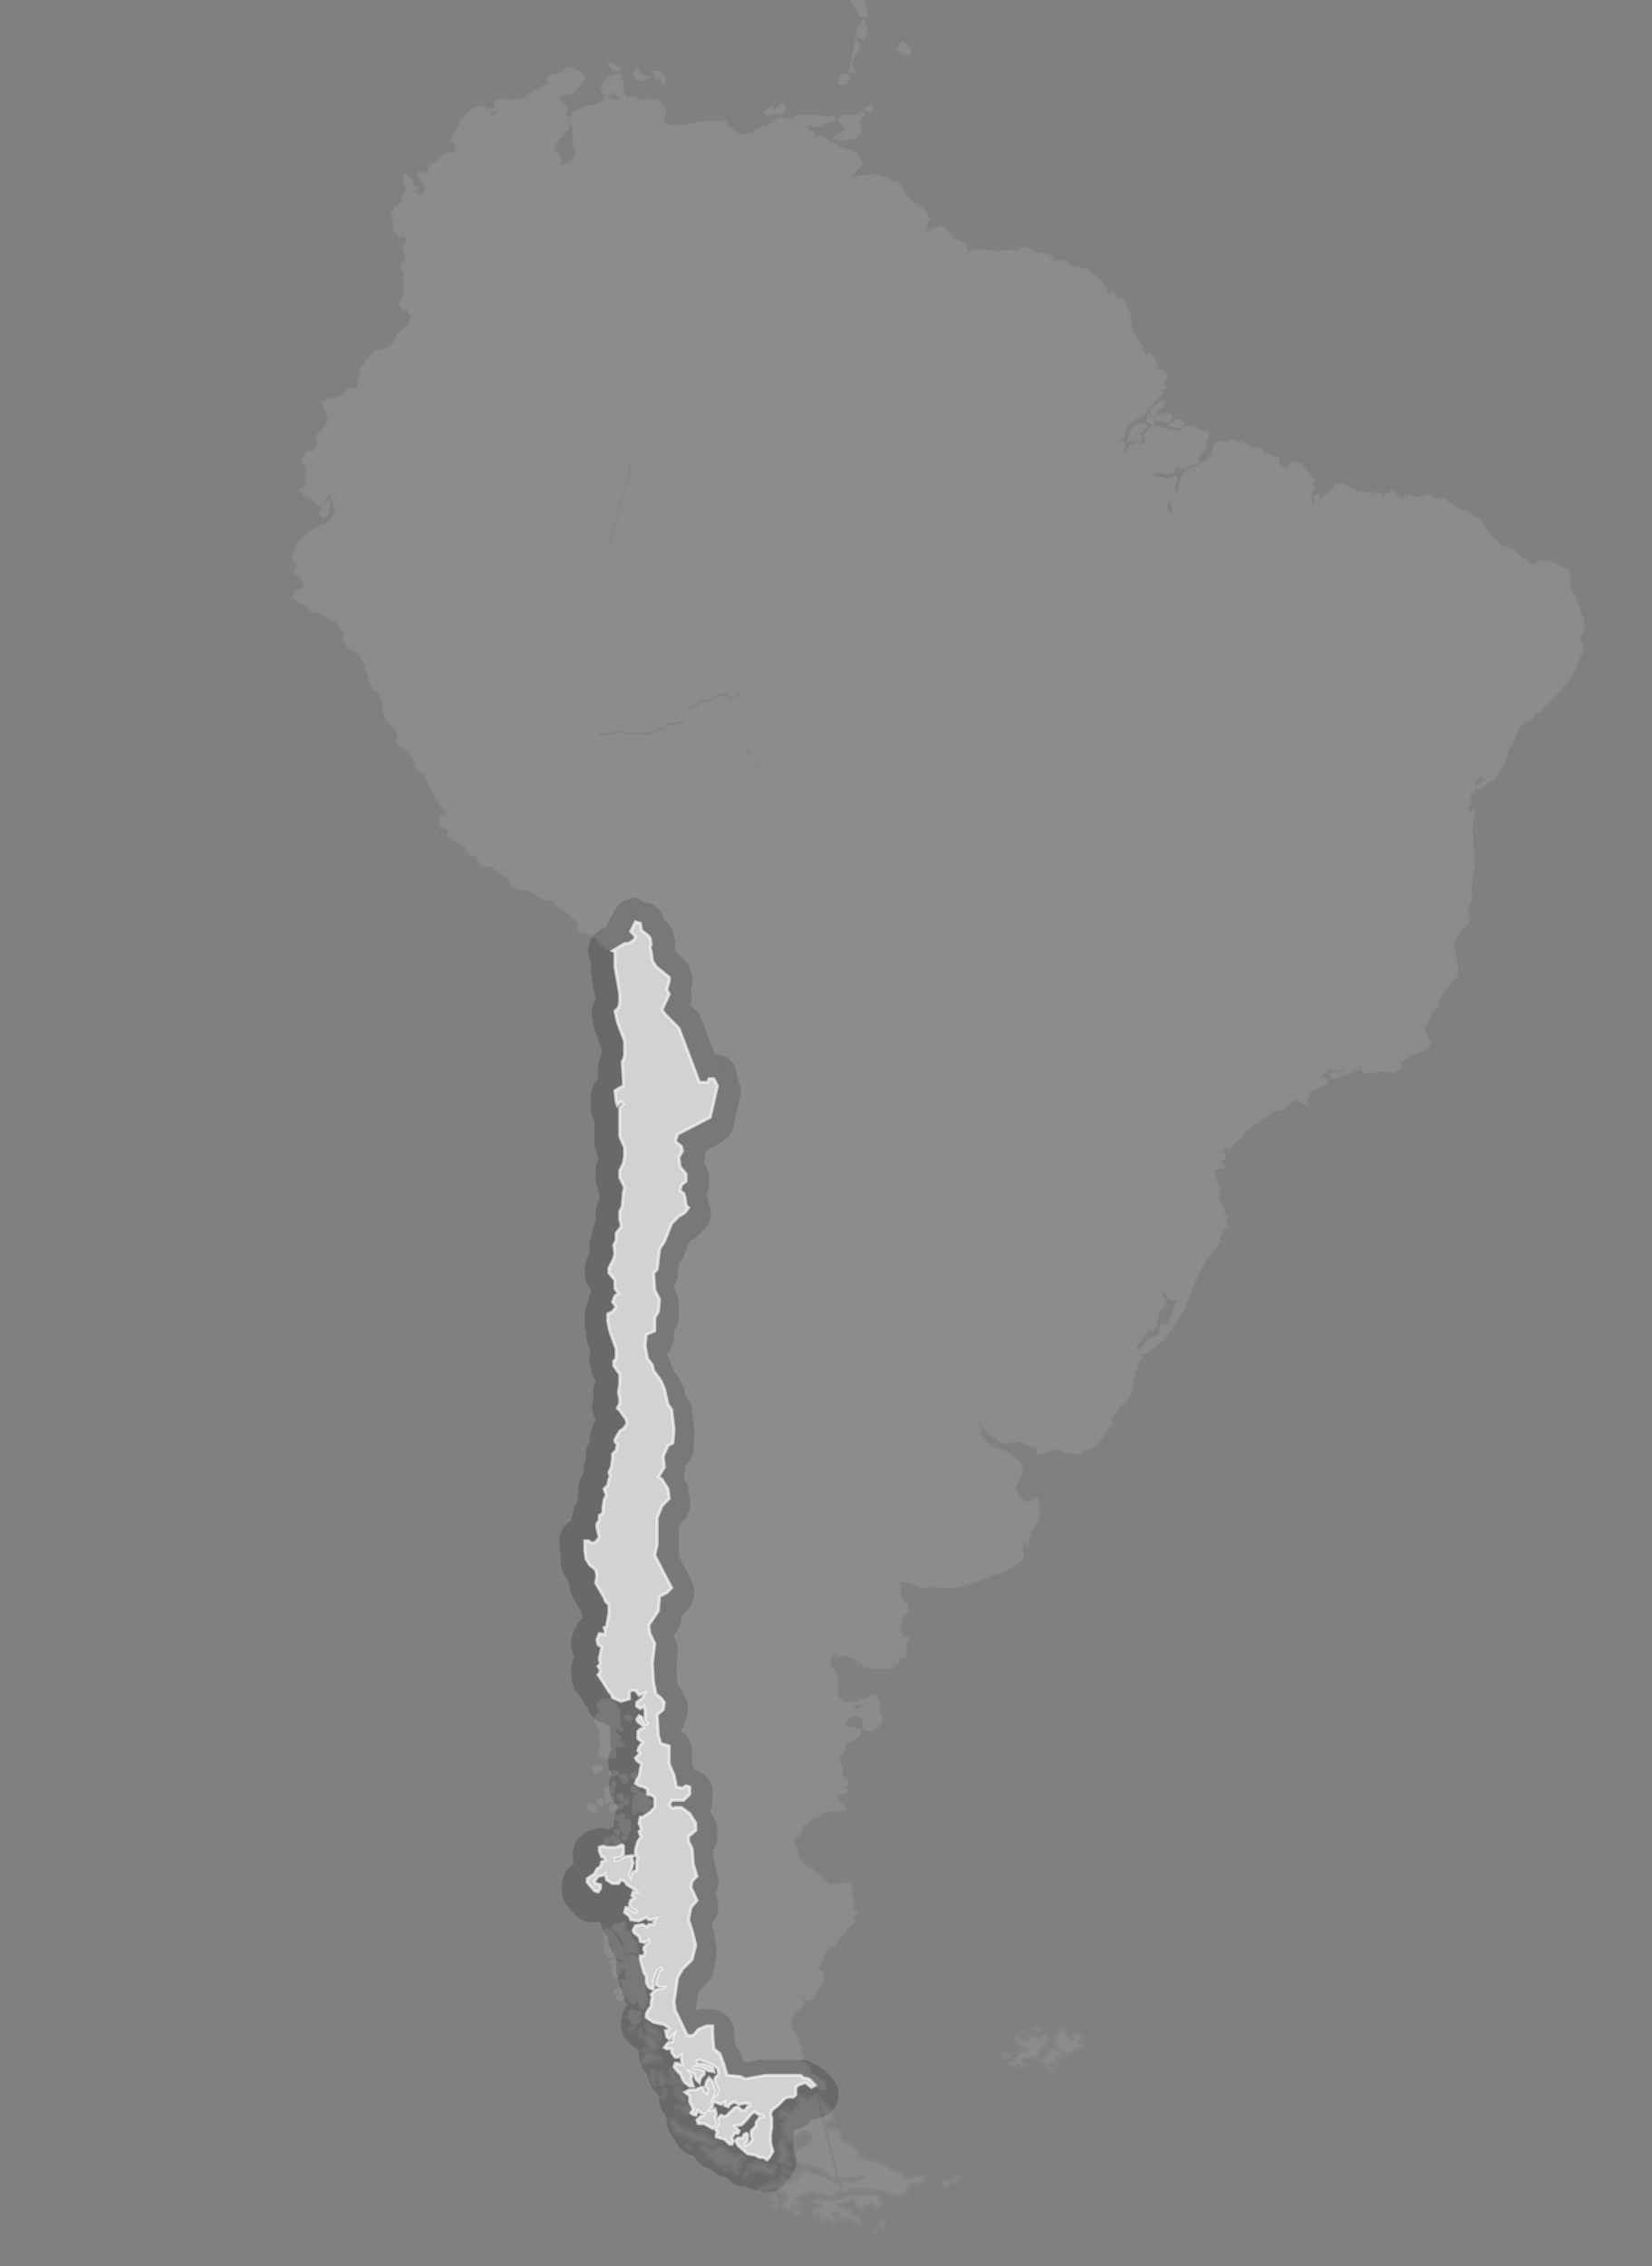 <?xml version="1.0" encoding="utf-8"?>
<!-- Generator: Adobe Illustrator 24.0.1, SVG Export Plug-In . SVG Version: 6.00 Build 0)  -->
<svg version="1.1" id="Layer_1" xmlns="http://www.w3.org/2000/svg" xmlns:xlink="http://www.w3.org/1999/xlink" x="0px" y="0px"
	 viewBox="0 0 137 187.8" style="enable-background:new 0 0 137 187.8;" xml:space="preserve">
<rect x="0" y="0" width="137" height="187.8" fill="#808080" stroke="none"/>
<style type="text/css">
	.st0{opacity:0.18;enable-background:new    ;}
	.st1{opacity:0.1;}
	.st2{fill:#FFFFFF;stroke:#F6F6F6;stroke-width:0.25;stroke-miterlimit:10;}
	.st3{fill:#FFFFFF;fill-opacity:0;}
	.st4{fill:#FFFFFF;stroke:#B4B4B4;stroke-width:0.25;stroke-linecap:square;stroke-linejoin:bevel;}
	.st5{fill:#FFFFFF;stroke:#F6F6F6;stroke-width:0.25;stroke-linecap:square;stroke-linejoin:bevel;}
	.st6{fill:none;stroke:#F6F6F6;stroke-width:0.25;stroke-miterlimit:10;}
	.st7{opacity:0.7;fill:#FFFFFF;stroke:#F6F6F6;stroke-width:0.25;stroke-miterlimit:10;enable-background:new    ;}
</style>
<g class="st0">
	<path d="M63.6,180c-0.2,0-0.3,0-0.5-0.1l0,0c0,0,0,0,0,0c-0.2,0-0.3,0-0.5-0.1l-0.3-0.2l-0.5-0.1c-0.2,0-0.4-0.1-0.5-0.3l-0.5-0.5
		c0,0-0.1,0-0.1,0l-0.1,0c-0.2,0-0.4-0.1-0.6-0.2l-0.3-0.3l-0.5-0.2c-0.4-0.1-0.6-0.5-0.7-0.9l-0.3-0.2l-0.3,0
		c-0.4,0-0.7-0.3-0.8-0.6c0,0-0.1-0.2-0.1-0.2c-0.2-0.1-0.3-0.2-0.4-0.4l-0.1-0.2c-0.1-0.2-0.1-0.5,0-0.7l0-0.1
		c-0.1-0.1-0.1-0.3-0.1-0.5l0-0.1l0,0c-0.3-0.2-0.5-0.6-0.4-0.9c0-0.1,0-0.2,0.1-0.3l-0.1-0.1c-0.1-0.1-0.1-0.2-0.1-0.3l0-0.1
		c0,0-0.1-0.1-0.1-0.1l-0.4-0.5c-0.2-0.3-0.3-0.7-0.2-1l0-0.1c0,0-0.1-0.1-0.1-0.1c0,0-0.1,0-0.1-0.1l-0.2-0.1
		c-0.2-0.2-0.4-0.4-0.4-0.7c0-0.3,0-0.6,0.2-0.8l0.1-0.1l-0.1-0.3l-0.2,0c-0.1,0-0.3-0.1-0.4-0.2L53,168c-0.2-0.2-0.4-0.4-0.4-0.7
		l0-0.3c0-0.2,0-0.4,0.1-0.5l0.2-0.4c0-0.1,0.1-0.2,0.1-0.2c0-0.1,0-0.1,0-0.2l0-0.2c0-0.1,0-0.1,0-0.2c0,0,0-0.1-0.1-0.1l-0.3-0.5
		c-0.1-0.2-0.1-0.4-0.1-0.5l0-0.1l0,0c-0.1-0.1-0.2-0.2-0.2-0.4l-0.3-1.1c0-0.1,0-0.2,0-0.4l0-0.3c0-0.2,0.1-0.3,0.2-0.4
		c-0.1-0.1-0.2-0.2-0.2-0.4L52,161c-0.2-0.1-0.3-0.3-0.4-0.5l-0.1-0.2c-0.1-0.2-0.1-0.4,0-0.6c0,0-0.1-0.1-0.1-0.1l-0.1-0.1
		l-0.2-0.2c-0.2-0.2-0.4-0.5-0.3-0.8l0-0.4c0-0.3,0.2-0.6,0.4-0.7c0,0,0.1-0.2,0.1-0.2c0,0,0,0,0,0c0,0,0,0,0,0c0,0-0.1,0-0.1,0
		c0,0-0.5,0-0.5,0c0,0-0.1,0-0.1,0c0,0-0.1,0.1-0.1,0.1l-0.2,0.2c-0.2,0.2-0.5,0.3-0.7,0.3c0,0-0.1,0-0.1,0l-0.4,0
		c-0.2,0-0.4-0.1-0.6-0.3l-0.6-0.7c-0.2-0.2-0.3-0.5-0.3-0.8l0-0.3c0-0.3,0.2-0.6,0.5-0.8l0.3-0.2l0-0.1c0.1-0.2,0.2-0.3,0.3-0.4
		l0.1,0l0,0l-0.1-0.3c-0.1-0.2-0.1-0.3-0.1-0.5l0-0.3c0-0.4,0.3-0.8,0.7-0.9l0.3-0.1c0.1,0,0.2,0,0.2,0c0.1,0,0.2,0,0.3,0l0.1,0
		l0.5,0l0.3-0.1c0.1,0,0.2-0.1,0.3-0.1c0.2,0,0.3,0,0.5,0.1c0,0,0,0,0,0l0-0.2c0-0.1,0-0.3,0.1-0.4l0,0c-0.1-0.1-0.1-0.3-0.1-0.5
		l0.1-0.4c0.1-0.5,0.5-0.9,1-0.9l0.1-0.1c-0.2-0.1-0.3-0.3-0.4-0.5c-0.2,0-0.4-0.1-0.6-0.3l-0.2-0.2c-0.2-0.2-0.3-0.5-0.3-0.8l0-0.3
		c0-0.2,0.1-0.4,0.2-0.6l0.1-0.1l0-0.1c-0.1-0.1-0.2-0.3-0.3-0.5l-0.1-0.2c-0.1-0.3,0-0.7,0.2-0.9c0,0,0-0.4,0-0.4
		c0-0.1,0-0.1,0-0.2c-0.1-0.1-0.1-0.2-0.1-0.4l0-0.6c0-0.2,0-0.3,0.1-0.4c0-0.1-0.1-0.2-0.1-0.3l0-0.2c0-0.2,0-0.4,0.1-0.6
		c0,0,0,0,0-0.1l-0.1,0c-0.1,0-0.2,0-0.2,0c-0.1,0-0.3,0-0.4-0.1l-0.7-0.3c-0.2-0.1-0.4-0.3-0.5-0.5l-0.1-0.2l-0.1-0.1
		c0,0-0.1-0.1-0.1-0.1l-0.9-1.4c-0.2-0.2-0.2-0.5-0.1-0.8c-0.1-0.3-0.1-0.6,0.1-0.9c0-0.1,0-0.3,0-0.4l0.1-0.4
		c-0.1-0.1-0.1-0.2-0.1-0.3l-0.1-0.4c-0.1-0.2,0-0.4,0-0.6l0.2-0.4c0.1-0.2,0.2-0.4,0.4-0.5c0-0.1,0.1-0.3,0.2-0.4l0.1-0.6v-0.2
		c-0.1-0.1-0.2-0.2-0.2-0.4l-0.1-0.2l-0.7-1.1c-0.1-0.2-0.2-0.4-0.1-0.7l0.1-0.4l-0.2-0.2c-0.1-0.1-0.1-0.1-0.2-0.2l-0.3-0.5
		c-0.1-0.2-0.2-0.3-0.2-0.5l0-0.6l-0.1-0.4c0-0.1,0-0.2,0-0.3l0-0.3c0.1-0.4,0.4-0.7,0.7-0.8l0.2-0.1c0-0.1,0-0.1,0-0.2l0-0.3
		c0-0.1,0.1-0.3,0.1-0.4l0-0.1v-0.2c0-0.3,0.1-0.6,0.4-0.8l0-0.5c0-0.2,0-0.3,0.1-0.5c0,0,0-0.3,0-0.3c0-0.3,0.1-0.6,0.3-0.8l0,0
		l0-0.2c0-0.1,0-0.2,0.1-0.3l0-0.1c0-0.2,0-0.4,0.1-0.6l0.1-0.2l0-0.4v-0.3c0-0.2,0.1-0.5,0.2-0.7l0.1-0.1c0-0.1-0.1-0.2-0.1-0.3
		v-0.2c0-0.1,0-0.3,0.1-0.4l0.3-0.6c0.1-0.2,0.2-0.3,0.3-0.4l-0.2-0.3l-0.2-0.3c-0.1-0.2-0.2-0.5-0.1-0.8l0.1-0.4l-0.1-0.2
		c0-0.1,0-0.1,0-0.2l0-0.2c0-0.1,0-0.2,0-0.3l0.1-0.4l0-0.4l-0.3-0.4c-0.1-0.1-0.2-0.3-0.2-0.4l-0.1-0.4c0-0.3,0-0.5,0.2-0.7V112
		l-0.5-1.2c0-0.1-0.1-0.2-0.1-0.3l0-0.5l-0.1-0.4c0-0.1,0-0.2,0-0.2l0-0.6c0-0.3,0.1-0.5,0.3-0.7c0-0.2,0-0.3,0-0.5l0.2-0.5
		c0,0,0-0.1,0-0.1c0,0,0-0.1,0-0.1l-0.1-0.4l-0.3-0.5c-0.1-0.2-0.2-0.4-0.2-0.5v-0.4c0-0.1,0-0.3,0.1-0.4l0.4-0.8l0,0l-0.1-0.5
		c0-0.2,0-0.5,0.1-0.7l0.1-0.2l0-0.3c0-0.2,0.1-0.3,0.2-0.5l0.2-0.3l0-0.1c0-0.1-0.1-0.2-0.1-0.3v-0.6c0-0.2,0-0.3,0.1-0.5l0.1-0.2
		l0-0.9c0-0.1,0-0.1,0-0.2l0-0.1l-0.2-0.5c-0.1-0.1-0.1-0.3-0.1-0.5V97c0-0.2,0.1-0.4,0.1-0.5l0.3-0.4l0-0.3l0-0.5l-0.3-0.8
		c0-0.1-0.1-0.2-0.1-0.3l0-2c0,0-0.2-0.3-0.2-0.3c-0.1-0.1-0.2-0.3-0.2-0.5L50,90.5c0-0.3,0.1-0.7,0.4-0.9l0.2-0.1L50.6,88
		c0-0.2,0-0.3,0.1-0.4l0.1-0.4v-0.8l-0.2-0.5L50.3,85c0,0,0-0.1,0-0.1L50.1,84c-0.1-0.3,0-0.6,0.2-0.9l0.1-0.1l0-0.1v-0.4l-0.3-1.6
		L50,80.2c0-0.1,0-0.2,0-0.3l0-0.4l0-0.2c-0.2-0.2-0.3-0.5-0.2-0.8c0-0.3,0.3-0.6,0.5-0.7l0.5-0.2c0,0,0.5-0.3,0.5-0.3
		c0-0.2,0-0.3,0.1-0.5l0.1-0.4c0-0.1,0-0.1,0.1-0.2l0.2-0.4c0.2-0.3,0.5-0.5,0.9-0.5c0.1,0,0.1,0,0.2,0l0.3,0.1l0.2,0
		c0.4,0.1,0.7,0.5,0.7,0.9l0,0.2l0.4,0.4c0.2,0.2,0.3,0.4,0.3,0.6L55,78c0,0.1,0,0.2,0,0.4l0,0.2c0,0.1,0,0.1,0,0.2l0.1,0.5l0.1,0.2
		l0.9,0.8c0.2,0.1,0.3,0.3,0.4,0.6l0.1,0.4c0,0.2,0,0.4,0,0.6L56.4,82l0,0.1c0.1,0.2,0.1,0.5,0,0.7L56,83.5l1,0.9
		c0.1,0.1,0.2,0.2,0.3,0.4l1.3,3.6c0,0,0.4-0.1,0.4-0.1c0.1,0,0.1,0,0.2,0c0.4,0,0.7,0.2,0.9,0.6l0.3,0.6c0.1,0.2,0.1,0.4,0.1,0.7
		l-0.6,2.6c-0.1,0.3-0.2,0.5-0.5,0.7l-2,1.1c0,0.1,0.1,0.1,0.1,0.2l0.1,0.4c0.1,0.3,0,0.5-0.1,0.8l-0.1,0.2l0,0.2l0.3,0.4
		c0.1,0.2,0.2,0.4,0.2,0.6v0.6c0,0.3-0.1,0.5-0.3,0.7l0.1,0.2c0.1,0.1,0.1,0.3,0.1,0.4l0,0.3c0.3,0.4,0.3,0.9,0,1.3l-0.4,0.4
		c-0.1,0.1-0.2,0.2-0.3,0.2l-0.3,0.2l-0.3,0.4l-0.5,1.3c0,0.1-0.1,0.2-0.1,0.2l-0.3,0.4l-0.1,1.4c0,0.2-0.1,0.4-0.3,0.6l0,0l0,0.8
		l0.3,0.6c0.1,0.2,0.1,0.3,0.1,0.5l0,1c0,0.2-0.1,0.4-0.2,0.6l-0.2,0.2l0,0.8c0,0.4-0.2,0.7-0.6,0.9l-0.1,0.1l0,0.2l0.2,0.7l0.3,0.4
		c0.1,0.1,0.1,0.2,0.2,0.4l0.1,0.3l0.4,0.7l0.4,0.8c0,0.1,0.1,0.2,0.1,0.3l0.2,1l0.1,0.1c0.2,0.2,0.3,0.4,0.3,0.6l0.2,1.8
		c0,0.1,0,0.1,0,0.2l-0.1,1.1c0,0.4-0.3,0.7-0.7,0.8l-0.1,0.2l0.1,0.6c0,0.3,0,0.5-0.2,0.7l-0.1,0.1l0.4,0.6
		c0.1,0.1,0.1,0.3,0.1,0.4l0.1,0.8c0,0.3-0.1,0.6-0.3,0.8l-0.4,0.4l-0.3,0.6l0,2c0,0.1,0,0.1,0,0.2l-0.1,0.6l1.2,2.4
		c0.2,0.4,0.1,0.8-0.1,1.1l-0.3,0.4c-0.1,0.1-0.2,0.2-0.3,0.3l-0.1,0.1l-0.1,0.7c0,0.2-0.1,0.4-0.2,0.5l-0.6,0.8l0,0.2l0.3,0.5
		c0.1,0.2,0.2,0.4,0.1,0.6l-0.1,1.6l0.1,1.4l0.1,0.5c0.2,0.1,0.3,0.2,0.4,0.4l0.2,0.5c0.1,0.2,0.1,0.5,0.1,0.7l-0.1,0.6
		c-0.1,0.2-0.2,0.4-0.4,0.6l0,0l0.1,1.1l0,0.1l0.2,0.1c0.4,0.1,0.7,0.6,0.7,1l0,0.7l0,0.4l0.3,0.8c0,0.1,0.1,0.1,0.1,0.2l0,0.1
		c0.1,0,0.3,0,0.4,0.1l0.3,0.1c0.4,0.1,0.6,0.5,0.6,0.9l0,0.5c0,0.3-0.1,0.5-0.2,0.7l-0.2,0.2c0.1,0.1,0.2,0.2,0.3,0.3l0.5,0.9
		c0.1,0.1,0.1,0.3,0.1,0.4l0,0.5c0,0.3-0.1,0.6-0.3,0.8l-0.2,0.2l0.1,0.2c0,0.1,0.1,0.2,0.1,0.3l0.2,1.2l0.3,0.9
		c0.1,0.3,0,0.7-0.3,1l-0.2,0.2l0.3,0.8c0.1,0.3,0.1,0.8-0.2,1l-0.3,0.3l-0.1,0.5l0.2,0.7c0,0,0,0.1,0,0.1l0.2,1.2
		c0,0.1,0,0.3,0,0.4l-0.2,1.2c0,0.2-0.1,0.4-0.3,0.5l-0.7,0.8l-0.3,0.4l-0.2,1.7l0.1,0.4l0.5,1l0.7-0.4c0.1-0.1,0.3-0.1,0.4-0.1
		c0,0,0.5,0,0.5,0c0.3,0,0.5,0.1,0.7,0.3c0.2,0.2,0.3,0.4,0.3,0.7v0.6l0.1,0.9l0.2,0.2c0.1,0.1,0.2,0.3,0.3,0.5l0.2,0.8L61,171
		l0.5,0c0.1,0,0.3,0.1,0.4,0.1l0.1,0l1.3-0.2c0.1,0,0.1,0,0.2,0h3c0.3,0,0.5,0.1,0.7,0.3l0.1,0c0.2,0,0.4,0.1,0.5,0.2l0.6,0.6
		c0.4,0.3,0.4,0.9,0.2,1.3c-0.2,0.2-0.4,0.4-0.7,0.4c-0.2,0.1-0.3,0.1-0.5,0.1c-0.1,0-0.3,0-0.4-0.1c0,0.1-0.1,0.3-0.2,0.4l-0.2,0.2
		c-0.2,0.2-0.4,0.3-0.7,0.3h-0.2l-0.3,0.4c-0.1,0.1-0.2,0.2-0.3,0.2l0,0c0,0.1,0,0.2,0,0.3l0,0.7l-0.1,0.5l0,0.2c0,0.1,0,0.2,0,0.3
		l0,0.1l0.1,0.4c0.1,0.3,0.1,0.5-0.1,0.8l-0.3,0.5c0,0.1-0.1,0.2-0.2,0.2l-0.2,0.2C64.2,179.9,63.9,180,63.6,180z"/>
	<path d="M52.7,76.4l0.3,0.1l0.1,0l0,0.6l0.5,0.4l0.2,0.2l0.1,0.4l-0.1,0.4l0.1,0.2l0.1,0.8l0.4,0.5l1,0.8l0.1,0.4L55.3,82l0.2,0.5
		l-0.6,1.2l0.3,0.5l1.1,1l1.7,4.5h0.6l0.2-0.3l0.4-0.1l0.3,0.6l-0.6,2.6L56.2,94L56,94.6l0.5,0.4l0.1,0.4l-0.3,0.5l0.1,0.8l0.5,0.6
		v0.6l-0.4,0.3l-0.1,0.5l0.3,0.2l0.2,0.3l0,0.6l0.2,0.2l-0.3,0.4l-0.4,0.2l-0.6,0.6l-0.6,1.5l-0.4,0.6l-0.2,1.7l-0.3,0.3l0.1,1.4
		l0.4,0.8l0,1l-0.4,0.5l0,1.1l-0.6,0.3l-0.1,0.9l0.2,1.1l0.4,0.6l0.1,0.4l0.5,0.8l0.4,0.7l0.3,1.3l0.3,0.3l0.2,1.8l-0.1,1.1
		l-0.4,0.1l-0.4,0.9l0.1,0.9l-0.5,0.8l0.3,0.3l0.5,0.8l0.1,0.8l-0.5,0.6l-0.5,1l0,1.6v0.7l-0.2,0.9l1.4,2.7l-0.3,0.4l-0.6,0.3
		l-0.1,1.2l-0.9,1.1l0.1,0.8l0.4,0.7l-0.2,1.7l0.1,1.5l0.2,1.1l0.4,0.2l0.2,0.5l-0.1,0.6l-0.5,0.3l0.1,1.8l0.2,0.7l0.7,0.2l0,0.8
		l0,0.7l0.4,0.9l0.2,1.1l0.4,0.1l0.3-0.2l0.3,0.1l0,0.6l-0.5,0.6l-1,0l-0.2,0.4l0.3,0.3l0.1-0.1h0.5l0.8,0.5l0.5,0.8l0,0.5l-0.6,0.5
		l0,0.5l0.3,0.6l0.2,1.3l0.3,1l-0.4,0.4l-0.1,0.5l0.5,1.1l-0.5,0.5l-0.2,1l0.3,0.9l0.2,1.2l-0.2,1.2l-0.8,0.8l-0.5,0.7l-0.3,2.1
		l0.1,0.7l1,2l0.5,0l0.4-0.4l0.7-0.4l0.5,0v0.6l0.2,1.3l0.5,0.5L60,171l0.4,1l1.1,0.1l0.4,0.2l1.7-0.3h3l0.2,0.2l0.5,0.1l0.6,0.6
		l-0.1,0l-0.3,0.2l-0.6-0.4l-0.5,0.1L66,173l0,0.6l-0.2,0.2h-0.5l-0.3,0.1l-0.5,0.6l-0.6,0.3l-0.1,0.3l0.1,0.5l0,0.7l-0.1,0.6l0,0.3
		l-0.1,0.3l0.2,0.7l-0.3,0.5l-0.2,0.2l-0.3-0.2l-0.3,0l-0.4-0.2l-0.7-0.1l-0.7-0.7l-0.2-0.4l0.2-0.2l0.2,0l0.2,0.1l0.1-0.3l0.2-0.2
		l0.2,0.1l0,0.6l-0.2,0.1l0,0.2l0.4-0.2l0.2-0.3l-0.1-0.3v-0.5l0.4-0.4l0.1-0.3l0.2-0.4l0.3-0.1l-0.1-0.1l-0.3,0l-0.3-0.2l-0.1-0.1
		l-0.3,0.2l-0.4,0.6l-0.4,0.3l-0.6,0.1l0.3,0.4l0,0.2l-0.3,0.1l-0.3,0.3l0.1,0.4l-0.1,0.2l-0.1,0l-0.5-0.4l-0.7-0.2v-0.2l0.2-0.2
		l-0.2-0.1l0-0.2l0.1-0.2l0.2-0.3l-0.1-0.3l0.3-0.3l0.2,0l0.2,0l0.7-0.6l0.3-0.1l0.3,0.2l0.3,0.1l0.2-0.3l0.2-0.1l0-0.2l-0.4,0
		l-0.5,0.1l-0.4-0.1l-0.5,0.1l-0.1,0.2l-0.2-0.1l-0.1-0.2l-0.2,0.1l-0.5-0.2l-0.2,0.1l0,0.3l-0.3,0.2l-0.1,0.1l0.3,0l0.2-0.1
		l0.1,0.4l-0.1,0.3l0.2,0.5l-0.2,0.3l-0.2,0.1l-0.6-0.4l-0.6-0.1l-0.1-0.2l0.3-0.3l0.3-0.1v-0.1l-0.3-0.1l-0.2-0.1l-0.2,0.3l-0.3,0
		l-0.1-0.2l0.1-0.2l-0.1-0.3l-0.2-0.3l0-0.6l-0.4-0.3l0.4-0.2h0.5l0.3-0.2h0.2l0.1,0.4l0.1,0.2l0.2-0.3l-0.2-0.3l0-0.4l0.2-0.3
		l0.3,0.3l0.3,0.8l-0.2,0.5l0.3-0.2l0-0.3l-0.3-0.6l0-0.4l0.3-0.3l-0.1-0.5l-0.7-0.4l-0.7-0.3l-0.2,0.1l0,0.2l0.8,0.1l0.5,0.2
		l0.1,0.4l-0.5,0l-0.1-0.2l-0.7-0.2h-0.3v0.2l0.5,0.1l0.3,0.1l0,0.3l-0.3,0.3l-0.2,0.4l-0.3-0.4l-0.1-0.4l-0.4-0.3l0.1,0.3l-0.1,0.3
		l0.2,0.6l-0.3,0l-0.4-0.4l-0.2-0.3l-0.1-0.5l-0.2-0.1l-0.4-0.5L56,171l0.2,0l0.2,0.1l0.2,0l-0.1-0.4l0-0.4l-0.2,0.3l-0.2,0
		l-0.3-0.4v-0.3h-0.3l-0.2-0.1l0.3-0.4l0.4-0.1l0.1-0.3l0-0.3l-0.4,0.4l-0.2-0.2l-0.1-0.4l0.2,0l0.1-0.2l-0.3-0.3l-0.9-0.2l-0.6-0.5
		l0-0.3l0.2-0.4l0.2-0.2v-0.4l0.1-0.4l-0.1-0.2l0.4-0.4l0.5-0.1l0.1-0.1l-0.3,0l-0.3-0.2l0-0.2l0.3-1l0.2,0l-0.1-0.2l-0.3,0.2
		l-0.2,0.9v0.8l-0.4-0.1l-0.3-0.5l0-0.5l-0.2-0.3l-0.3-1.1l0-0.3l0.2,0l0.1-0.3l-0.1-0.2l0-0.2l0.4-0.3l0-0.2l-0.3,0.2l-0.4-0.1
		l-0.1-0.4l-0.5-0.3l-0.1-0.2l0.2-0.3l0.7-0.2l0.3,0.2l0.1-0.2l0.4,0l0.1-0.1l-0.1-0.2l0.2-0.3l-0.4,0.2l-0.2,0l-0.2-0.2l-0.6,0.3
		l-0.6-0.1l-0.2-0.3l-0.3-0.3l0-0.4l0.2,0l0.2,0.2l0.4,0.2l0.1-0.1l-0.4-0.3l-0.2-0.3l0.2-0.3l0.3-0.2l-0.2-0.3l0.1-0.2l0.2-0.1
		l-0.2-0.3l-0.6-0.3l-0.2-0.3l-0.3-0.1l-0.2,0.2l-0.5,0l-0.4-0.3l-0.1-0.5l-0.1,0.1l-0.6,0.1l-0.2,0.4l0,0.2l0.4,0.1l0,0.3l-0.2,0.2
		l-0.3-0.1l-0.6-0.7l0-0.4l0.6-0.3l0.2-0.4l0.3-0.2l0.2-0.4l0.3,0l-0.1-0.4l-0.2,0l-0.2-0.5l0-0.3L50,153l0.3,0.1l0.8,0l0.5-0.2
		l0.2,0.1v0.6l-0.3,0.2L51,154l0,0.2l0.2,0l0.4-0.3l0.6-0.2l0.2,0.1l-0.1,0.2l0.1,0.4l-0.1,0.7l-0.2,0.2l0.2,0.3l0.1-0.5l0.3-0.2
		l0-0.9l0.1-0.3l-0.2-0.1l0-0.5l0.2-0.7l0.3-0.4l-0.2-0.1l0-0.3l0.2-0.2l-0.2-0.5l0-0.4h0.3l0.6-0.4l0.3-0.5l0-0.7l-0.2-0.3
		l-0.4-0.1l0-0.3l-0.3-0.3l-0.5,0l-0.2-0.2l0-0.3l0.3-0.4l0.1-0.6l0.1-0.4l-0.5-0.3l-0.1-0.2l0.4-0.4l-0.2-0.1l0-0.3l0.3-0.4
		l-0.4-0.4l0-0.6l0.2-0.2l0.3-0.1l-0.1-0.2l-0.4-0.3l0-0.2l0.1-0.2l0.3,0.1l0.2,0.4l0.2,0.2l0.1-0.1l-0.2-0.3l0-0.8l0-0.4l-0.3,0.2
		l-0.4-0.2v-0.3l0.5-0.4l0.2-0.4l-0.3,0.1l-0.1,0.1l-0.3-0.4l-0.4,0l-0.1,0.1l0,0.6l-0.6,0.2l-0.7-0.3l-0.2-0.3l-0.2-0.2l-0.7-1.1
		l-0.1-0.2l0.1-0.1l0.1-0.3l-0.2-0.2l0.2-0.3l-0.1-0.4l0.2-0.9l-0.3-0.2l-0.1-0.4l0.2-0.4l0.2,0l0.2,0.1l0.1-0.3l-0.1-0.3l0.2-0.1
		l0.2-1V133l-0.3-0.3l-0.1-0.3l-0.7-1.2l0.1-0.6l-0.1-0.5l-0.5-0.4l-0.3-0.5l0-0.7l-0.1-0.5l0.1-0.3l0.3-0.1l0.3,0.2l0.3,0l0.3-0.4
		l0-0.5l-0.1-0.4l0-0.3l0.2-0.3v-0.4l0.3-0.2L50,125l0-0.6l0.3-0.4l-0.2-0.3l0-0.2l0.3-0.3l0.1-0.6l0.1-0.2l0-0.4l0.2-0.4l0.1-0.7
		v-0.4l0.3-0.3l0.2-0.5l-0.2-0.2v-0.2l0.3-0.7l0.3-0.2L52,118l-0.1-0.4l-0.5-0.7l-0.1-0.2l0.1-0.4l0.1-0.4l-0.1-0.4l0-0.2l0.1-0.6
		l0-0.8l-0.5-0.7l-0.1-0.4l0.2-0.2v-0.8l-0.5-1.4l0-0.5l-0.1-0.5l0-0.6l0.3-0.1l0.3-0.4l-0.3-0.4l0.2-0.5l0.3-0.2l-0.3-0.4l-0.1-0.7
		l-0.4-0.7v-0.4l0.4-0.9l0.1-0.3l-0.1-0.7l0.2-0.4l0-0.6l0.4-0.6v-0.3l-0.1-0.3v-0.6l0.2-0.4l0-1.2l0.1-0.5l-0.4-0.8V97l0.4-0.6
		l0.1-0.6l-0.1-0.7l-0.3-0.9l0-2.4l0.3-0.3l-0.2-0.2l-0.3,0.2l-0.2-0.2l0-0.9l0.3-0.2l0.3-0.2v-0.4L51.6,88l0.1-0.2l0.1-0.3v-1.2
		l-0.3-0.7l-0.3-0.9L51,83.8l0.2-0.3l0.1-0.5v-0.6l-0.4-1.7L51,80.1l0.1-0.5l0-0.7l-0.2-0.2l0.6-0.3l0.5-0.3l0.3,0.1l0.5-0.3
		l0.2-0.4l-0.4-0.4l0.2-0.4L52.7,76.4 M52.7,74.4c-0.7,0-1.3,0.4-1.7,1l-0.2,0.4c-0.1,0.1-0.1,0.2-0.2,0.3l-0.2,0.4
		c0,0.1-0.1,0.2-0.1,0.3l0,0L49.9,77c-0.6,0.3-1,0.8-1.1,1.5c-0.1,0.4,0,0.8,0.2,1.2l0,0.2c0,0.2,0,0.4,0,0.6l0.1,0.7
		c0,0,0,0.1,0,0.1l0.3,1.5c-0.3,0.5-0.4,1-0.3,1.6l0.2,0.9c0,0.1,0,0.1,0.1,0.2l0.3,0.9c0,0.1,0,0.1,0.1,0.2l0.1,0.4v0.4l-0.1,0.2
		c-0.1,0.3-0.2,0.6-0.2,0.9l0,0.9c-0.4,0.4-0.6,1-0.6,1.6l0,0.9c0,0.3,0.1,0.7,0.3,1l0,0l0,1.7c0,0.2,0,0.5,0.1,0.7l0.2,0.7l0,0.2
		L49.7,96c-0.2,0.3-0.3,0.7-0.3,1v0.6c0,0.3,0.1,0.7,0.2,1l0.1,0.2c0,0,0,0,0,0l0,0.7l0,0c-0.2,0.3-0.3,0.6-0.3,1v0.6
		c0,0.1,0,0.1,0,0.2c-0.2,0.3-0.3,0.6-0.3,0.9l0,0.1c-0.2,0.4-0.3,0.9-0.2,1.3l0,0.2l-0.2,0.5c-0.1,0.3-0.2,0.5-0.2,0.8v0.4
		c0,0.4,0.1,0.8,0.3,1.1l0.2,0.3l0,0.1l-0.1,0.4c-0.1,0.2-0.1,0.3-0.1,0.5c-0.2,0.3-0.3,0.7-0.3,1l0,0.6c0,0.2,0,0.3,0,0.5l0.1,0.4
		l0,0.4c0,0.2,0.1,0.3,0.1,0.5L49,112c-0.1,0.3-0.2,0.7-0.1,1l0.1,0.4c0,0.3,0.2,0.6,0.3,0.9l0.1,0.2l-0.1,0.2
		c-0.1,0.2-0.1,0.5-0.1,0.7l0,0.2c0,0.1,0,0.2,0,0.3l0,0.1c-0.2,0.5-0.1,1.1,0.2,1.6l0,0c0,0,0,0,0,0l-0.3,0.7
		c-0.1,0.3-0.2,0.6-0.2,0.9v0.2c0,0,0,0.1,0,0.1c-0.2,0.3-0.3,0.6-0.3,1v0.3l0,0.2l0,0c-0.2,0.3-0.2,0.6-0.2,1
		c0,0.1-0.1,0.2-0.1,0.3c-0.3,0.4-0.4,0.9-0.3,1.3l0,0.1c-0.1,0.2-0.1,0.4-0.1,0.6l0,0.1c-0.2,0.3-0.4,0.7-0.4,1.1
		c-0.1,0.1-0.1,0.3-0.1,0.5c-0.5,0.3-0.9,0.8-1,1.4l0,0.3c0,0.2,0,0.4,0,0.7l0.1,0.4l0,0.6c0,0.4,0.1,0.7,0.3,1.1l0.3,0.5
		c0,0.1,0.1,0.1,0.1,0.2c0,0.4,0.1,0.8,0.3,1.2l0.6,1l0.1,0.2c0,0.1,0.1,0.2,0.1,0.3l0,0.1c0,0.1-0.1,0.1-0.1,0.2
		c-0.2,0.2-0.4,0.5-0.5,0.8l-0.2,0.4c-0.1,0.4-0.2,0.8-0.1,1.2l0.1,0.4c0,0.1,0,0.1,0.1,0.2l0,0c0,0.2-0.1,0.3-0.1,0.5
		c-0.1,0.4-0.2,0.8-0.1,1.2c0,0.4,0.1,0.9,0.3,1.2l0.2,0.2l0.7,1.1c0.1,0.1,0.1,0.2,0.2,0.3l0,0l0,0.1c0.2,0.4,0.6,0.8,1,0.9
		l0.7,0.3c0,0,0.1,0,0.1,0.1l0,0.1c0,0.1,0,0.1,0,0.2c0,0.2,0,0.3,0,0.5l0,0.6c0,0.1,0,0.3,0.1,0.4c0,0,0,0,0,0l0,0.1
		c-0.3,0.5-0.3,1-0.2,1.6l0.1,0.2c0,0.1,0.1,0.2,0.1,0.2c-0.1,0.2-0.1,0.4-0.2,0.7l0,0.3c0,0.6,0.2,1.1,0.6,1.6l0.2,0.2
		c-0.2,0.3-0.4,0.6-0.4,1l0,0.4c0,0.1,0,0.1,0,0.2c-0.1,0-0.1,0-0.2,0.1l-0.2,0.1l-0.2,0c-0.2,0-0.3-0.1-0.5-0.1
		c-0.2,0-0.3,0-0.5,0.1l-0.3,0.1c-0.8,0.2-1.4,0.9-1.5,1.8l0,0.3c0,0.2,0,0.4,0.1,0.7c0,0,0,0,0,0l0,0c-0.6,0.3-0.9,0.9-1,1.5l0,0.4
		c-0.1,0.6,0.1,1.1,0.5,1.6l0.6,0.7c0.3,0.3,0.7,0.6,1.2,0.6l0.4,0c0.1,0,0.2,0,0.3,0c0.1,0,0.2,0,0.2,0c0.1,0.5,0.3,0.9,0.6,1.2
		c0,0.2,0,0.5,0.1,0.7l0.1,0.2c0.1,0.3,0.3,0.6,0.5,0.8c0,0.1,0,0.1,0,0.2l0,0.3c0,0.2,0,0.5,0,0.7l0.3,1.1c0,0.2,0.1,0.3,0.2,0.5
		c0,0.3,0.1,0.6,0.3,0.9l0.1,0.3c0,0,0,0.1-0.1,0.1l-0.2,0.4c-0.1,0.3-0.2,0.7-0.2,1l0,0.3c0.1,0.6,0.3,1.1,0.8,1.4l0.6,0.5
		c0,0,0.1,0,0.1,0.1c0,0.2,0,0.5,0,0.7c0.1,0.5,0.3,0.9,0.7,1.2c0,0.5,0.2,0.9,0.5,1.3l0.4,0.4c0,0.1,0,0.1,0.1,0.2
		c-0.1,0.6,0.1,1.1,0.5,1.5c0,0.1,0,0.2,0.1,0.3c0,0.3,0,0.7,0.2,1l0.1,0.2c0.1,0.2,0.2,0.4,0.4,0.6c0.3,0.7,0.9,1.2,1.6,1.3
		c0.2,0.5,0.6,0.8,1.1,1l0.3,0.1l0.2,0.2c0.3,0.3,0.7,0.4,1.1,0.5l0.2,0.2c0.3,0.3,0.7,0.5,1.1,0.5l0.3,0l0.1,0.1
		c0.2,0.1,0.5,0.2,0.8,0.2c0.3,0.1,0.5,0.2,0.8,0.2c0.5,0,1.1-0.2,1.4-0.6l0.2-0.2c0.1-0.1,0.2-0.3,0.3-0.4l0.3-0.5
		c0.3-0.5,0.3-1,0.1-1.6l-0.1-0.2c0-0.2,0-0.3,0-0.5l0,0l0-0.3c0,0,0-0.1,0-0.1l0-0.6c0,0,0,0,0.1-0.1l0.1-0.1
		c0.4-0.1,0.8-0.3,1.1-0.6l0.2-0.2c0,0,0,0,0,0c0.3,0,0.5-0.1,0.7-0.2c0.5-0.1,0.9-0.4,1.2-0.8c0.6-0.8,0.4-1.9-0.3-2.6l-0.6-0.6
		c-0.3-0.2-0.6-0.4-0.9-0.5c-0.3-0.2-0.7-0.3-1.1-0.3h-3c-0.1,0-0.2,0-0.3,0l-1,0.2c-0.1,0-0.2-0.1-0.4-0.1l-0.1-0.4
		c-0.1-0.3-0.3-0.6-0.5-0.9l-0.1-0.5v-0.5c0-0.5-0.2-1.1-0.6-1.4c-0.4-0.4-0.9-0.6-1.4-0.6c0,0-0.1,0-0.1,0l-0.5,0
		c-0.2,0-0.4,0.1-0.6,0.1l0-0.1l0.2-1.3l0.1-0.2l0.7-0.7c0.3-0.3,0.4-0.6,0.5-1l0.2-1.2c0-0.3,0.1-0.5,0-0.8l-0.2-1.2
		c0-0.1,0-0.2-0.1-0.3l-0.1-0.4l0.1-0.1c0.5-0.6,0.6-1.4,0.3-2.1l-0.1-0.2c0.3-0.5,0.4-1,0.2-1.6l-0.2-0.8l-0.2-1.1c0,0,0-0.1,0-0.1
		c0.3-0.4,0.4-0.8,0.4-1.2l0-0.5c0-0.3-0.1-0.6-0.2-0.9l-0.4-0.7c0.1-0.3,0.2-0.6,0.2-1l0-0.6c0-0.8-0.5-1.4-1.2-1.7l-0.3-0.1
		c0,0,0,0,0,0l-0.2-0.5l0-0.2l0-0.7c0-0.8-0.3-1.5-1-1.8l0,0c0.2-0.2,0.3-0.5,0.4-0.8l0.2-0.6c0.1-0.5,0.1-1-0.2-1.4l-0.2-0.5
		c-0.1-0.2-0.2-0.4-0.4-0.5l0-0.1l-0.1-1.2l0.1-1.6c0-0.4-0.1-0.8-0.3-1.2l0-0.1l0.2-0.3c0.2-0.3,0.4-0.6,0.4-1l0-0.2
		c0.1-0.1,0.2-0.2,0.3-0.3l0.3-0.4c0.5-0.6,0.6-1.5,0.3-2.2l-1.1-2.1l0-0.2c0-0.1,0-0.2,0-0.4v-0.7l0-1.1l0.1-0.3l0.3-0.3
		c0.4-0.4,0.6-1,0.5-1.7l-0.1-0.8c0-0.3-0.1-0.5-0.3-0.8l-0.1-0.1c0.1-0.3,0.1-0.6,0.1-1l0-0.1c0.4-0.3,0.7-0.8,0.7-1.3l0.1-1.1
		c0-0.1,0-0.3,0-0.4l-0.2-1.8c0-0.4-0.2-0.8-0.5-1.1l-0.2-0.7c0-0.2-0.1-0.4-0.2-0.5l-0.4-0.7c0,0,0-0.1-0.1-0.1l-0.3-0.5l0-0.1
		c-0.1-0.3-0.2-0.5-0.3-0.8l-0.1-0.2c0.4-0.4,0.6-0.9,0.6-1.4l0-0.5c0.2-0.3,0.4-0.7,0.4-1.1l0-1c0-0.4-0.1-0.7-0.2-1l-0.2-0.4
		l0-0.2c0.2-0.3,0.2-0.5,0.3-0.8l0.1-1.1l0.1-0.1c0.1-0.1,0.2-0.3,0.3-0.5l0.5-1.2l0.1-0.1l0.2-0.1c0.2-0.1,0.4-0.3,0.6-0.5l0.4-0.4
		c0.5-0.6,0.6-1.5,0.2-2.3c0-0.2,0-0.3-0.1-0.5c0.1-0.2,0.2-0.5,0.2-0.8v-0.6c0-0.5-0.2-0.9-0.4-1.2l0,0c0.1-0.3,0.1-0.7,0.1-1
		l1.3-0.7c0.5-0.3,0.9-0.8,1-1.3l0.6-2.6c0.1-0.4,0-0.9-0.2-1.3L61,88.5c-0.3-0.7-1-1.1-1.7-1.1l-1.1-2.9c-0.1-0.3-0.3-0.6-0.5-0.8
		l-0.5-0.4l0,0c0.2-0.4,0.2-0.8,0.1-1.2c0.1-0.4,0.2-0.8,0.1-1.2l-0.1-0.4c-0.1-0.4-0.3-0.8-0.7-1.1L56,78.8l0-0.2c0,0,0,0,0,0
		c0-0.2,0-0.4,0-0.6l-0.1-0.4c-0.1-0.5-0.3-0.9-0.6-1.2l-0.2-0.1c-0.1-0.7-0.7-1.3-1.4-1.5l-0.1,0c0,0-0.1,0-0.1,0l-0.3-0.1
		C53,74.4,52.9,74.4,52.7,74.4L52.7,74.4z"/>
</g>
<title>chile-01</title>
<g class="st1">
	<polygon class="st2" points="73.8,15.2 73.1,16 72.6,16.4 73.1,16 	"/>
	<polygon class="st3" points="6.7,1.1 6.9,1 6.3,1.4 	"/>
	<polygon class="st2" points="63.1,28.9 63.2,28.2 63.1,27.9 63.2,28.2 	"/>
	<polygon class="st2" points="59.5,90 59.2,89.4 59.2,89.4 	"/>
	<polygon class="st2" points="79.2,82.2 79,81.9 78.8,81.7 	"/>
	<polygon class="st2" points="68.8,25 68.8,25 68.5,24.8 	"/>
	<polygon class="st2" points="63.8,30.5 64,30.3 65.1,30.1 64,30.3 	"/>
	<polygon class="st2" points="50.5,45.2 50.4,44.9 50.3,44.4 	"/>
	<polygon class="st2" points="58.2,32.8 59.1,33.5 59.6,33.5 59.1,33.5 	"/>
	<polygon class="st2" points="56.1,20.2 56.5,20.4 56.6,21.3 56.5,20.4 	"/>
	<polygon class="st2" points="47.1,18.5 47.5,18.3 47.5,18.3 	"/>
	<polygon class="st2" points="55.5,24.5 55.5,24.5 55.6,23.9 	"/>
	<polygon class="st2" points="45,17.5 45.6,18 46.2,18.2 45.6,18 	"/>
	<polygon class="st4" points="83.6,170.3 83.3,170.1 83.1,170.2 83.3,170.6 83.9,170.3 	"/>
	<polygon class="st4" points="86.1,168 85.5,168.1 86.3,168.3 	"/>
	<polygon class="st4" points="87,168.9 86.8,168.6 86.5,168.7 86.3,169 86.1,169 85.8,168.7 85.3,168.7 85.2,169.2 84.7,169.1 
		84.3,168.7 84.1,168.9 84.7,169.7 85.2,169.8 85.2,170 84.7,170 84.4,170.2 84.4,170.4 84,170.9 83.7,170.9 83.7,171.1 84.2,171.4 
		84.4,171.1 84.9,171.4 85.1,171 84.6,170.8 85,170.5 85.7,170.6 86.2,170.4 86.2,169.9 86.8,169.4 	"/>
	<polygon class="st4" points="85.2,168.5 84.7,168.3 84.9,168.6 	"/>
	<polygon class="st4" points="90,169 89.8,168.8 89.3,168.6 88.9,168.7 89.1,169 88.8,169.1 88.5,168.7 88.4,168.3 87.8,168.2 
		87.7,168.6 87.4,168.7 87.5,169 87.4,169.2 87.8,169.8 87.7,170 87.4,169.8 87.1,169.9 86.3,170.9 86.7,171 87,171.6 87.3,171.6 
		87.3,171.5 87,171.1 87.2,170.9 87.6,171.2 87.8,171.1 87.6,170.8 87.6,170.5 88,170.6 88.4,170.5 88.4,170.4 88.1,170.4 
		87.9,170.2 88.1,170.1 88.5,170.2 89,170.1 89.4,169.7 89.8,169.6 89.8,169.4 89.5,169.3 89.4,169.2 89.7,169 	"/>
	<polygon class="st3" points="33,17.2 33.3,16.9 33.4,16.4 33.8,15.8 33.6,15.2 33.5,14.9 33.6,14.5 33.4,14.4 33.1,14.2 33,13.9 
		32.6,13.4 31.6,12.9 31.1,12.8 30.1,12.8 29.7,12.7 29.6,12.5 29.3,12.3 29,12.4 28.4,12.8 27.7,13 26.3,13.7 25.9,14.1 25.5,14.1 
		24.7,14.1 23.9,13.6 23.4,13.3 23.3,13.4 23.5,13.6 23.5,13.8 23.2,13.9 22.8,13.7 22.7,13.5 22.8,13.4 22.9,13.4 22.8,13.2 
		22.6,13.2 22.4,13.1 22.1,12.9 22,12.6 21.6,12.6 21.4,12.8 21.4,13.1 21.1,13.5 21.1,13.8 21.3,13.9 21.6,14.3 21.2,14.6 
		21.1,14.9 21.2,15.2 21.3,15.4 21.6,15.4 22,15.4 22.4,15.4 22.6,15.2 22.9,15.4 22.8,15.6 23.1,15.7 23.9,15.8 24,16.4 24.3,17 
		24.7,17.2 25.1,17.2 25.2,16.9 25,16.7 25.2,16.5 25.5,16.5 25.6,16.7 25.6,17 25.7,17.4 25.6,17.8 25.7,18 26.4,18.1 26.7,17.7 
		27,17.4 27.4,17.4 27.6,17.4 27.6,16.9 27.3,16.6 26.9,16.3 26.7,15.9 26.8,15.7 27.2,15.5 27.9,15.3 28.6,14.7 28.5,14.5 
		28.4,14.4 28.5,14 29.1,13.6 29.7,13.6 30,13.7 30.4,14.1 30.7,14.2 31.1,14.7 31.2,15.1 31.5,15.3 31.6,15.2 31.9,14.9 32.2,14.9 
		32.3,15.2 32.1,15.4 31.9,15.4 31.5,16 31.3,16.1 31.5,16.7 32,17.5 32.5,17.9 32.8,17.2 	"/>
	<polygon class="st3" points="21.1,14.9 21.2,14.6 21.6,14.3 21.3,13.9 21.1,13.8 21.1,13.5 21.4,13.1 21.4,12.8 21.6,12.6 22,12.6 
		22,12.5 21.6,12.3 21.3,12.2 21,11.9 20.9,11.5 20.4,11 20.1,10.6 20.1,10.1 19.9,9.7 19.7,9.7 19.6,9.9 19.2,9.9 19.3,9.8 19,9.8 
		18.8,9.9 18.3,9.5 18.3,9.3 18,9.2 17.8,8.9 17.1,8.9 16.7,8.9 15.5,8.6 14.7,8.7 14.7,8.8 14.6,8.9 14.6,8.9 14.5,9.4 14.3,9.6 
		14.4,9.7 14.8,9.8 14.9,10.2 14.5,10.5 14.3,11 14.4,11.4 15,12 15.6,12 16,12.2 16.2,12.6 16.4,12.6 16.7,12.1 16.5,11.7 
		15.9,11.3 15.8,11 16,10.9 16.4,11.2 16.8,11.4 16.8,11.8 17.3,12.1 17.4,12.6 18,12.9 18.4,13.2 18.7,13.4 19.2,14 19.2,14.2 
		18.9,14.6 18.9,14.9 19.1,15.2 19.7,15.4 20,15.6 20.2,15.5 20.3,15.1 20.1,14.9 19.7,14.7 19.7,14.6 19.8,14.5 20.1,14.7 
		20.5,15.1 20.5,15.6 20.6,15.6 20.7,15.7 20.9,15.9 21.2,15.9 21.3,15.7 21.2,15.4 21.3,15.4 21.2,15.2 	"/>
	<path class="st3" d="M14.7,8.7l0.8-0.1L16.7,9l0.4-0.1h0.6L18,9.3l0.3,0.1v0.2l0.5,0.4L19,9.8h0.2l0,0l0.2-0.1l-0.1-0.4L19.2,9
		l-0.1-0.5L19.4,8l0.1-0.4V7.1l-0.1,0.3l-0.1,0.2l-0.2,0.1V7.4L19.2,7l0.2-0.5l-0.1-0.3V5.9l0.3-0.7h0.2l-0.1,0.2c0,0,0,0.3,0,0.4
		v0.5h0.1L20,6l0.1-0.9V4.1l0.1-0.2L20,3.6l-0.1-0.1V3.3l0.2-0.2h0.1l0.1,0.1l0.1-0.6l0.4-0.5L21,1.9V1.7l-0.2-0.1V1.3L20.9,1
		l-0.1-0.4V0L21-0.2l0.1-0.2h-0.3h-0.3l-0.1-0.2h-0.3L20-0.4L19.9,0l-0.3,0.1l-0.4,0.3h-0.4l-0.1,0.3l-0.3-0.1L18,0.7l-0.1-0.2
		l-0.3-0.2h-0.2l-0.1,0.4h-0.4l-0.4,0.6v0.2l-0.2,0.1L15.8,2l-0.5,0.2l-0.1,0.2l-0.3-0.1l-0.2,0.1l-0.3-0.2L13.9,2l-0.8,0.4
		l-0.7,0.1L12.5,3v0.3l-0.1,0.6l-0.2,0.3l-0.6,0.1l-0.4,0.1v0.2h-0.2l-0.4-0.2l-0.1,0.2l0.8,1l0.4,0.3v0.3l0.7,0.6l0.6,0.8l1,1.2
		h0.3l0.2,0.1L14.7,8.7L14.7,8.7z"/>
	<polygon class="st3" points="6.3,3.4 6.5,3.4 6.3,3.4 	"/>
	<polygon class="st3" points="12.2,4.2 12.4,3.9 12.5,3.3 12.5,3 12.4,2.6 13.1,2.5 13.9,2.1 14.4,2.2 14.7,2.4 14.9,2.4 15.2,2.5 
		15.4,2.2 15.9,2 16.3,1.6 16.5,1.5 16.5,1.2 16.9,0.7 17.4,0.7 17.5,0.2 17.6,0.2 17.9,0.5 18,0.7 18.4,0.6 18.7,0.7 18.8,0.4 
		19.2,0.4 19.6,0.1 19.9,-0.1 20,-0.3 20.2,-0.5 20.5,-0.5 20.6,-0.3 20.9,-0.3 21.1,-0.4 21.3,-0.5 21.1,-0.7 20.6,-1.2 20.1,-1.4 
		20.1,-1.3 20.3,-0.9 19.8,-0.9 19.2,-1 19,-1.2 18.5,-1.2 18.2,-1.2 18.3,-1.4 18.6,-1.5 18.5,-1.7 18.7,-1.8 19.1,-1.7 19.7,-1.5 
		19.8,-1.6 19.4,-1.9 18.8,-2.2 18.4,-2.2 18,-2.2 17.8,-2.3 17.7,-2 17.4,-2.2 16.4,-2.3 15.4,-2.4 14.9,-2.8 14.4,-3 14.3,-2.8 
		14.5,-2.6 14.1,-2.5 13.9,-2.3 13.5,-2.4 12.8,-2.2 11.8,-2.3 10.4,-2.3 9.8,-2 9.6,-2.2 9.5,-2 9.2,-1.8 9,-1.4 8.4,-1 8,-1 
		7.4,-0.4 7.1,0 7.2,0.4 6.9,1 6.7,1.1 6.9,1 7.2,1.1 7.3,1.2 7.6,1.3 7.8,1.5 8.2,1.5 8.7,1.6 9,2 9,2.2 9.3,2.4 9.4,2.2 9.5,1.9 
		9.9,1.9 10.1,2 10.4,2.1 10.4,2.5 10.3,2.9 10.4,3.1 10.3,3.4 10.3,3.6 10.3,3.6 10.6,3.7 10.7,3.9 10.9,3.9 11,3.7 11.2,3.8 
		11.2,4.1 11.3,4.4 11.3,4.4 11.7,4.3 	"/>
	<polygon class="st3" points="10.4,3.1 10.3,2.9 10.4,2.5 10.4,2.1 10.1,2 9.9,1.9 9.5,1.9 9.4,2.2 9.3,2.4 9,2.2 9,2 8.7,1.6 
		8.2,1.5 7.8,1.5 7.6,1.3 7.3,1.2 7.2,1.1 6.9,1 6.7,1.1 6.3,1.4 6.3,1.5 6.3,1.7 5.9,1.8 5.3,1.9 4.9,2.4 4.9,2.6 4.7,2.9 4.9,3 
		5.4,3 5.7,3.3 6.3,3.4 6.3,3.4 6.5,3.4 7.3,3.8 8,4.1 8.1,4 7.8,3.8 8,3.7 8.4,3.7 8.7,4.1 9,4.4 10,4.4 10.3,4 10.2,3.8 10.3,3.6 
		10.3,3.6 10.3,3.4 	"/>
	<polygon class="st3" points="4.9,2.4 5.3,1.9 5.9,1.8 6.3,1.7 6.3,1.5 6.3,1.4 6.9,1 7.2,0.4 7.1,0 7.4,-0.4 8,-1 8.4,-1 9,-1.4 
		9.2,-1.8 9.5,-2 9.6,-2.2 9.4,-2.3 8.9,-2.4 8.8,-2.1 8.5,-2.4 8.1,-2.4 8,-2.6 7.8,-2.6 7.6,-2.7 7.3,-2.7 7.4,-6.9 7.3,-7 
		3.4,-7 3.3,-5.8 2.3,-5.7 2.7,-5.4 2.8,-5.2 3.2,-4.8 3.5,-4.5 3.8,-4.5 3.9,-4.2 4,-3.9 4.2,-3.7 4.5,-3.7 4.8,-3.5 4.8,-3.2 
		4.6,-3 1.6,-3 0.3,-0.8 0.3,-0.4 0.3,-0.3 0.3,-0.1 0.4,0.1 0.5,0.2 0.4,0.4 0.2,0.5 0.1,0.8 0.1,0.8 0.4,1.3 0.7,1.8 1.1,1.8 
		1.4,2.2 2.6,2.6 3.3,2.6 3.8,2.6 4.7,2.9 4.9,2.6 	"/>
	<path class="st2" d="M95.3,29.4l-0.1,0.2l0.2,0.6l0.2,0.3h0.2l0.1-0.3l-0.3-0.6L95.3,29.4z"/>
	<polygon class="st2" points="94.9,35.2 94.8,35.2 94.5,35.2 94.3,35.3 93.9,35.7 93.6,36.5 93.8,36.4 93.9,36.3 94.4,35.8 
		94.6,35.8 95,35.3 	"/>
	<polygon class="st2" points="97.9,35.3 98.1,35.1 97.8,34.9 97.5,34.9 97.4,35.1 97.1,35.2 97.4,35.4 	"/>
	<polygon class="st2" points="94.2,36.3 94.1,36.5 94.2,36.5 94.5,36.5 94.6,36.2 94.5,36.1 	"/>
	<polygon class="st2" points="96.5,34.8 96.7,34.9 97,34.8 97.1,34.5 96.8,34.3 96.2,34.5 95.9,34.5 95.8,34.7 96,34.8 	"/>
	<polygon class="st2" points="95.9,34.1 96.1,33.8 96.3,33.7 96.5,33.4 96.3,33.3 96,33.6 95.8,33.7 95.5,34 95.6,34.4 	"/>
	<path class="st2" d="M131.3,52.3l-0.1-1.1L131,51l-0.1-0.6l-0.8-1.8v-0.6l-0.1-0.7l-1.5-0.7h-0.9L127,47l-0.4-0.6l-0.5-0.1
		l-0.5-0.6l-0.7-0.3l-0.5-0.1l-1-1.1l-0.8-1.2l-0.4-0.1l-0.6-0.5h-0.5l-1.4-1h-0.6l-0.7-0.3l-0.4,0.2h-0.7l-0.4-0.2l-0.4,0.2
		l-0.2,0.3l-0.3-0.3l-0.6-0.5l-0.1,0.2L115,41l-0.1,0.3v0.2l-0.4-0.3l-0.1-0.2l-0.3-0.1l0.1,0.2l-0.1,0.1l-0.7-0.3h-0.2l-0.6-0.1
		l-1.3-0.6h-0.5v0.1l0.1,0.3l-0.1,0.1l-0.3-0.1l-0.1,0.1l-0.1,0.2l-0.4,0.2l-0.2,0.2l-0.1,0.5l-0.2-0.4l-0.1-0.3l-0.2,0.1v0.4
		l-0.4,0.7V43l-0.1-0.6l0.1-0.6l-0.1-0.5l0.2-0.7l0.2-0.2l-0.2-0.1h-0.4l0.5-0.5l-0.6-0.7l-0.4-0.6h-0.3l-0.5-0.1l-0.3,0.4l-0.3,0.2
		l-0.2-0.3l-0.2-0.1l-0.1-0.3L106,38h-0.4l-0.2-0.2l-0.3-0.1l-0.2,0.2v-0.2l-0.2-0.2l-0.2-0.3l-0.3,0.1l-0.5-0.2l-0.7-0.4h-0.2
		l-0.1,0.2l-0.4-0.3h-0.3L102,37h-0.2l-0.1-0.3h-0.5l-0.4,0.2l-0.2,0.5v0.3l-0.5,0.5l-0.6,0.4L98.5,39l-0.4,0.5l-0.2,0.6l-0.1,0.6
		l-0.2,0.3l-0.4,0.4v0.3l0.1,0.5l-0.1,0.9L97,42.6l-0.3-0.5v-0.4l0.3-0.4l0.4-0.3l-0.1-0.6l0.2-0.5v-0.3h-0.2l-0.5,0.2l-0.6-0.2
		h-0.5l-0.4,0.1L95,39.5h0.3l0.4-0.3l0.4-0.1l0.7,0.1l0.4-0.1l0.4-0.5h0.2l0.2,0.2l0.2-0.1l0.4-0.2l0.7-0.2v-0.5l0.6-0.7v-0.5
		l0.2-0.3v-0.4l-0.6-0.1l-0.5-0.4h-0.5l-0.7,0.4h-0.6l-0.8-0.3l-0.9-0.1L95,36v0.3l0.2,0.2l0.1,0.2H95l-0.2,0.1l-0.2,0.4l-0.1-0.3
		l-0.2-0.1l-0.5,0.2l-0.5,0.7l-0.7,0.8l0.5-0.7v-0.5l0.1-0.3v-0.3H93L92.6,37l-0.2,0.5l-0.2,0.6l-0.4,0.2l0.4-0.7l0.1-0.5l0.8-1
		l0.2-0.7l0.3-0.4l0.4-0.2l0.5-0.3l0.3-0.1l0.4-0.7l1.1-1.1l0.1-0.3l0.2-0.2l-0.2-0.3l0.1-0.3l0.2-0.1V31l-0.4-0.3h-0.5l-0.2,0.2
		l-0.2-0.4L95,29.7l-0.5-1.3L94,27.8l-0.3-0.9v-0.5l-0.1-0.5l-0.2-0.2l-0.1-0.4L93,24.8l-0.1,0.1v0.4l-0.2,0.3l-0.5,0.4l0,0l0,0
		L92,26.1l-0.6,0.7l-0.6,0.8V28l-0.4,1L90,29.6l-0.3,0.6l-0.4,0.1l-0.2,0.2L89,30.7L88.6,31l-0.3-0.1v-0.6l-0.2-0.1v-0.2h-0.3
		l-0.3,0.1l-0.2,0.3L87,30.4L86.6,30v-0.2l-0.1-0.1l-0.1-0.4l-0.1-0.2L86,29l-0.4-0.4H85l-0.4,0.2h-0.9L83,28.7L82.6,29l-0.1,0.4
		l0.4,0.4l0.1,0.3l0.2,0.5l-0.1,0.2h-0.4l-0.6-0.2L82,30.5h-0.2l0,0h-0.7l-0.4,0.1l-0.2-0.2h-0.7l-0.5,0.2l-0.3,0.7h-0.9l-0.5,0.1
		l-0.1,0.2L77.3,32l-0.5,0l-0.1-0.1L76.4,32l-0.3,0.4l-0.4-0.1l-0.9-0.8L74.5,31v-0.3L74,30.2l-0.4-0.4v-0.5l0.1-0.3l-0.1-0.2
		l0.1-0.4l0.2-0.3v-0.5l0.4-0.8l0.2-0.6l0.4-0.5v-0.2h-0.4L74.2,25L74,24.7h-0.5l-0.4-0.2l0.2-0.3l0.3-0.4v-0.6l-0.4-0.5l-0.5,0
		l-0.2,0.2l-0.2-0.2h-0.2l0.1,0.5l-0.2,0.5l-1.2,0.9L70,24.5l-1,0.4l0,0l-0.4-0.2l-0.7,0.1l-0.7,0.7l-0.7,0.2l-0.2-0.2l-1,0.1
		l-0.8,0l-0.7-0.4L63,25.2L62.4,25l0.3,0.6l0.5,0.2l0.5,0.5l0.2,0.4l-0.7,1l0.1,0.2l0.1,0.2l-0.2,0.8l1.1,0.3l0.7-0.1l0.7,0.1v0.5
		L65.2,30L64,30.3l-0.2,0.2l-0.2,0.2l-0.2,0.6l-1.2,0.6l-0.4,0.5l-0.8,0.5l-0.5,0.7h-0.9l-0.5-0.1l-0.9-0.7l-0.9-0.6l-0.6,0.1v-0.6
		l-0.1-0.5l-0.4-0.5l-0.1-0.4l-0.6,0.2L55,30.9l-0.3,0l-0.2-0.2H54L53.7,31h-2.6L51,31.8l0.2,0.6l0.9,0.2l0.3,0.6l-0.2,0.3l0.3,0.3
		l-0.1,0.4l-0.5-0.4l-1.5,0.5l0.1,1.3l0.4,0.5l0.9,0.7l0.6,1v0.8v0.3l-1.3,4.8l-0.4,1.3l0.1,0.2l-0.2,0.3l-0.5-0.1l0-0.2l-0.5-0.3
		l-0.2,0h-0.5l-0.2-0.1l-0.2,0.4l-1.6,0.5L45.6,46l-0.3,0.3l-0.3,0.1l-0.5,0.5L44,47.1l-0.4,0.3l0.1,0.6l-0.2,0.3l0.1,0.4l-0.6,0.6
		l0.2,0.8l0.2,0.4L43,50.9l-0.3-0.1L42,51.2v0.5l-0.2,0.2l0.2,0.3l-0.1,0.5l-0.2,0.4l0.2,0.4l-0.1,0.3l0.6,0.6l1.1,1.8l-0.6,0.7
		l1.4-0.1l0.7,0.1l0.5,0.7l0.2,0.6h1l1.2,0.1l1-0.9l0.8-0.5l0.2,0.2l-0.1,0.5l-0.2,0.2v0.8l0.1,1.3v0.5l0.3,0.3l0.5-0.1l0.4-0.1h0.5
		h0.2l0.2,0.1h0.1h1.5H54l0.7-0.4H55l0.5-0.4H56l0.7-0.2l0.4-1l1.1-0.7l0.8-0.1l0.7-0.4h0.5l0.5,0.3l0.5-0.3l0.3,0.2l-0.1,0.5
		l0.3,0.8l-0.4,0.7l0.3,1.1l-0.2,0.5l0.4,0.9l0.5,0.2l0.2,0.7l0.5,0.3l0.7,0.5l0.5,0.5l0.2-0.2l1-0.2l0.8,0.8l0.6-0.2l0.8,0.9h0.4
		l1,0.3l0.6,0.2l0.1,0.7l0.5,0.1l0.6,0.3l1.3-0.1l0.9,0.5l0.2,0.4l-0.1,1l0.2,0.9L73,70.5l0.9,1.5l-0.1,1l4,0.1l0.2,1.5l-0.1,0.9
		l1.2,0.3l1.2,2.1l0.1,1.1l-1.1,2.3l0.1,0.3L79,82l0.2,0.2l-0.1,0.5l0.6,0.4v0.7l0.5,0.7l-0.2,1.4l0.1,0.6L79.8,87l0.2,0.5l0.9-0.1
		l0.4,0.2l1.1-0.1l0.7,0.2l1-0.4l0.6,0.4l0.4,0.1l0.2,0.5l0.6,2.5l0.4,0.9l0.4,0.1l0.9-0.5l0.5,0.2l0.3,0.3l0.3,0.1l-0.2,0.4v2.2
		l-0.1,0.3l-0.1,0.1V95l-0.1,0.2v0.3l0.4-0.3l1.1,0.2v0.5l0.4,1v0.8l0.1,0.9l0.1,0.8l-0.1,0.3h-0.5l-0.6,0.3l-0.1,0.2l-0.3,0.3
		l-0.2-0.1l-0.9,0.6l-0.2,0.3l-0.4,0.1l-0.8,0.7l-0.3,0.1v0.6l-0.3,0.1h-0.3l-0.7,0.9l-0.1,0.3v0.5l-0.3,0.1l-0.2,0.3l-0.5,0.8
		l-0.3,0.3l-0.4,0.6v0.2l-0.4,0.3l-0.1,0.2h0.3l0.2,0.1l1.2-0.3l0.5,0.3l0.5,0.7l0.5,0.2l0.3,0.6l0.5,0.9h0.3l0.4-0.5h0.2l0.5,0.9
		l0.6,0.3l0.5,0.1l0.5,0.5v0.6l0.4-0.1l0.9,0.4l0.5,0.7l0.6,0.8l0.5,0.4l-0.1,0.7l-0.4,0.6l0.2,0.7l0.1,0.2l0.1,0.1l0.3,0.4l0.1,0.1
		l0.9-0.7l0.3-0.7l0.4-1.6l0.3-1.1l0.2-0.2l-0.2-0.2l-0.3-0.5l0.2-0.5l0.3-0.2v-0.3l0.4-0.4V110l0.2,0.2h0.3l0.4-0.4v-0.5l0.1-0.2
		v-0.5l0.2-0.2h0.2l0.2-0.4l-0.1-0.3l-0.2-0.3v-0.7l-0.2-0.2l0.2,0.1l0.3,0.5l0.6,0.6h0.2l0.2-0.1l0.1,0.2v0.4h-0.2l-0.2,0.8
		l-0.5,0.9h-0.5l-0.1,0.6l-0.2,0.3h-0.2l-0.5,0.3l-0.3,0.3v0.2l-0.4,0.1l-0.2,0.2v0.2l0.4,0.1l1.5-1.1l0.7-0.8l1.1-1.8l0.4-0.9
		l0.4-1.2l1-2l1-1.2l0.2-0.4l-0.1-0.1v-0.3l0.2-0.1l0.2-0.5l0.3-0.2l-0.1-0.4l0.1-0.3l-0.1-0.1l-0.2-0.2v-0.5l-0.4-0.6V99l0.1-0.3
		l-0.1-0.3l-0.2-0.7l-0.2-0.7l0.2-0.2l0.6-0.1l-0.2-0.4l-0.3-0.2l0.6-0.1v-0.4l-0.6-0.2l0.5-0.1l0.3-0.4l0.2,0.2l0.7-0.7l0.4-0.3
		v-0.2l0.6-0.5l0.7-0.5l1.3-0.9l0.8-0.1l0.4-0.4l0.5-0.4h0.4l0.3,0.2l0.3,0.1v-0.3l0.3-0.6l1-0.6l0.4-0.1v-0.2l-0.2-0.2l-0.3-0.1
		l-0.1-0.3l0.3-0.1l0.6-0.4l0.3,0.1h0.4l0.3-0.2h0.4v0.2l-0.6,0.3l-0.6,0.1l-0.1,0.1l0.2,0.2l0.9-0.3l1.1-0.4l-0.1-0.2l0.3-0.2h0.3
		l-0.1,0.2c0,0.1,0,0.3,0.1,0.4l0.7,0.1l0.4-0.2h0.6l0.8,0.1l0.5-0.3v-0.2l-0.1-0.1l0.1-0.2l1-0.7l0.9-0.3l0.4-0.3l0.1-0.3l-0.1-0.2
		l-0.4-0.9l0.3-0.6l0.3-0.4v-0.4l0.2-0.2l0.4-0.3l0.1-0.5l-0.1-0.1l0.7-1l0.9-1v-0.5l-0.2-1.4l-0.2-0.3l0.3-0.9l0.2-0.3l0.1-0.3
		l0.7-0.6l0.1-0.3l-0.2-0.8l0.4-1l-0.1-0.8l0.1-0.6v-0.3l0.2-0.9l-0.2-3.1v-0.6l0.2-0.4v-0.4l-0.2,0.2l-0.4-0.3V67l0.3-0.5l-0.1-0.5
		l0.1-0.3l0.3-0.1l0.1-0.5l-0.3-0.5l-0.6-0.3l0.2-0.1l0.1-0.2l0.1,0.3l0.4,0.2l0.3,0.1l0.1-0.5h0.3l0.1,0.3l0.2,0.1l-0.2,0.3
		l-0.3,0.2l-0.1,0.3h0.2l0.4-0.4l0.6-0.3l0.8-1.2l0.3-0.9l0.1-0.5l0.3-0.3l0.3-0.8l0.3-0.7l1.2-0.8l0.2-0.4l0.4-0.1l0.3-0.4l1-0.9
		l1-1.2l0.2-0.3l0.6-1.2l0.1-0.5l0.3-0.4v-0.4l-0.3-0.5l0.1-0.5L131.3,52.3z"/>
	<polygon class="st2" points="95.2,34.8 95.3,35 95.6,35.1 95.6,34.8 95.5,34.7 95.3,34.5 	"/>
	<polygon class="st2" points="86.6,22.4 86.2,22.9 86.3,23.5 86.4,24 86.4,24.5 86.4,24.9 86.8,25.1 87,25.5 87.2,25.9 87.3,26.4 
		87.4,26.6 87.3,27 87,27.3 87,27.9 87.2,28.2 87,28.7 86.4,29.1 86.3,29.1 86.4,29.3 86.5,29.7 86.6,29.8 86.6,30 86.9,30.4 
		87.3,30.4 87.6,30.1 87.9,30 88.2,30 88.2,30.2 88.4,30.3 88.4,30.9 88.7,31 89.1,30.7 89.2,30.3 89.4,30.2 89.8,30.1 90.1,29.5 
		90.5,28.9 90.9,28 90.9,27.6 91.5,26.8 92.1,26.1 92.2,25.8 92.3,25.8 92.7,25.3 92.6,24.7 92.2,24.2 92,24.5 91.7,24.2 91.7,23.9 
		90.9,23 90.7,22.9 90.1,22.4 88.8,22.1 88.3,21.7 87.6,21.7 87.2,22 86.8,22.2 86.8,22.2 86.8,22.2 	"/>
	<polygon class="st2" points="80.2,22 80.2,22.4 79.8,22.7 79.4,23 78.9,23 78.6,23.5 78.6,24 78.2,25 78.2,25.3 78.6,25.5 
		78.9,25.8 79,26 79.2,26.4 79.2,26.7 79.5,26.9 79.8,26.9 80,27.1 80.1,27.4 80.3,28.1 80.2,28.6 80.5,28.7 80.9,29.2 80.9,29.6 
		81.4,29.8 81.4,29.9 81.5,30.2 81.8,30.5 81.9,30.5 82.1,30.5 82.2,30.6 82.8,30.8 83.2,30.7 83.2,30.6 83,30.1 82.9,29.8 
		82.5,29.4 82.6,29 83,28.7 83.5,28.8 84.5,28.8 84.9,28.6 85.5,28.6 86,29 86.3,29.1 86.4,29.1 87,28.7 87.2,28.2 87,27.9 87,27.3 
		87.3,27 87.4,26.6 87.3,26.4 87.2,25.9 87,25.5 86.8,25.1 86.4,24.9 86.4,24.5 86.4,24 86.3,23.5 86.2,22.9 86.6,22.4 86.8,22.2 
		86.8,22.2 87.2,21.7 87.2,21.3 86.7,21.1 85.9,21 85,20.6 84.7,20.7 84.3,20.9 83.6,20.8 82.7,21 81.9,20.8 80.9,20.8 80.4,21 
		80.3,21.5 80.3,21.6 	"/>
	<polygon class="st2" points="73.1,16 72.6,16.4 72.3,16.4 71.6,17.1 71.8,17.4 72,17.9 72.6,18 73,18.3 73,18.8 72.2,19.1 71.8,19 
		71.5,19.1 71.2,19 70.8,19.3 70.8,20 70.3,20.5 70.5,21 71.1,21.9 72,22.6 72,22.6 72.2,22.7 72.4,22.9 72.6,22.7 73.1,22.8 
		73.5,23.2 73.5,23.8 73.2,24.3 73,24.6 73.4,24.8 73.9,24.7 74.1,25.1 74.3,25.4 74.7,25.4 74.7,25.6 74.3,26.1 74.2,26.7 
		73.7,27.5 73.7,28 73.6,28.3 73.5,28.8 73.6,29 73.5,29.3 73.6,29.8 74,30.2 74.5,30.7 74.5,31 74.8,31.4 75.7,32.2 76.1,32.3 
		76.4,32 76.7,31.9 76.8,32.1 77.3,32 77.6,31.6 77.7,31.4 78.2,31.3 79.1,31.3 79.3,30.6 79.8,30.4 80.5,30.3 80.7,30.5 81.1,30.5 
		81.8,30.5 81.8,30.5 81.5,30.2 81.4,29.9 81.4,29.8 80.9,29.6 80.9,29.2 80.5,28.7 80.2,28.6 80.3,28.1 80.1,27.4 80,27.1 
		79.8,26.9 79.5,26.9 79.2,26.7 79.2,26.4 79,26 78.9,25.8 78.6,25.5 78.2,25.3 78.2,25 78.6,24 78.6,23.5 78.9,23 79.4,23 
		79.8,22.7 80.2,22.4 80.2,22 80.3,21.6 80.3,21.5 80.3,21.5 80.1,21.1 80.1,20.5 80,20.2 79.1,19.9 78.4,19.1 78,18.8 77.7,19 
		77.2,19.1 76.9,19.5 76.8,19.9 76.7,19.4 76.8,18.6 77,18.2 76.7,17.5 76.4,17.2 75.5,16.7 74.9,16 74.8,15.6 74.4,15.2 74,15.1 
		73.8,15 73.8,15.2 	"/>
	<polygon class="st2" points="54.3,6 54.5,6.4 54.8,6.5 55,6.8 55.1,6.4 54.7,6 	"/>
	<polygon class="st2" points="50.6,5.3 50.9,5.8 51.3,5.7 50.9,5.4 	"/>
	<path class="st2" d="M64.2,9.3l0.5,0.1L65.1,9l-0.2-0.3L64.2,9.3L64,8.9l-0.5,0.4l0.2,0.2L64.2,9.3z"/>
	<polygon class="st2" points="47.6,7.1 46.5,7.5 45.8,8.6 45.6,8.9 45.2,9 44.8,9.5 44.4,9.8 43.7,10.8 43.6,11.3 43.7,11.7 
		43.7,12.5 43.3,13.2 43.3,13.4 43.6,13.4 44,13.4 44.9,15.1 45.3,15.7 45.4,16.1 45.2,16.6 45.2,16.9 45,17.2 45,17.5 45.6,18 
		46.2,18.2 46.6,18.3 47.1,18.5 47.5,18.3 47.5,18.3 47.5,18.3 48.1,18.4 48.6,18.5 48.8,18.4 49.5,18.3 50.2,18.4 50.6,18.6 
		52.3,20.3 52.9,20.1 53.1,20.3 53.3,20.2 53.8,20.4 54,20.5 54.5,20.3 54.9,20.3 55.6,20.3 55.7,20.2 56.1,20.2 56.5,20.4 
		56.6,21.3 56.4,21.6 56.4,22 56.3,22.3 55.7,22.5 55.5,22.8 55.6,23.6 55.6,23.9 55.5,24.5 55.5,25.2 55.7,25.6 55.7,25.9 
		56.2,27.1 55.5,28.4 55.6,28.8 55.8,28.8 56,28.7 56.1,28.8 56.2,29.1 56.5,29.3 56.7,29.7 56.6,30 56.8,30.6 57.3,31.7 57.3,32.2 
		57.3,32.2 58.2,32.8 59.1,33.5 59.6,33.5 60.6,33.5 61.1,32.8 61.9,32.3 62.3,31.9 63.4,31.3 63.7,30.7 63.8,30.5 64,30.3 
		65.1,30.1 65.6,29.8 65.6,29.4 64.9,29.2 64.2,29.3 63.1,28.9 63.2,28.2 63.1,27.9 63,27.7 63.6,26.7 63.5,26.3 63,25.8 62.5,25.6 
		62.2,25.1 62.9,25.3 63.6,25.4 64.3,25.8 65.1,25.8 66.1,25.6 66.3,25.8 67.1,25.5 67.8,24.9 68.5,24.8 68.8,25 68.8,25 69.9,24.6 
		70.6,24.5 71.8,23.6 72,23.1 72,22.6 72,22.6 71.1,21.9 70.5,21 70.3,20.5 70.8,20 70.8,19.3 71.2,19 71.5,19.1 71.8,19 72.2,19.1 
		73,18.8 73,18.3 72.6,18 72,17.9 71.8,17.4 71.6,17.1 72.3,16.4 72.6,16.4 73.1,16 73.8,15.2 73.8,15 73.7,14.9 72.8,14.6 
		72.5,14.5 72.2,14.7 71.8,14.6 71.5,14.6 71.1,14.7 70.4,14.9 69.9,14.8 69.6,14.8 70.1,14.7 70.3,14.7 70.7,14.5 70.9,14.1 
		71.3,13.8 71.4,13.5 71.1,13.3 71.2,13.2 71,12.8 70.4,12.5 69.6,12.3 69.4,12.1 69.1,11.9 68.7,11.9 68.5,11.6 68.1,11.4 
		67.8,11.4 67.8,11.8 67.5,11.4 67.4,11 66.9,10.8 66.8,10.5 67,10.3 68,10.4 68.4,10.1 69.1,10 69.1,9.7 68.5,9.8 67.5,9.6 
		66.8,9.7 66.3,9.6 65.3,10 64.9,9.8 64.5,9.9 63.7,10.5 63.2,10.6 62.7,10.9 62.5,11.1 61.8,11.2 61.6,11.3 61.3,11.2 60.3,10.5 
		60.1,10.1 59.8,10.1 58.7,10.1 56.5,10.5 55.4,10.5 55,10.3 54.9,9.9 54.9,9.6 55.1,9.5 55.1,9.1 54.6,8.4 54.2,8.3 53.1,8.4 
		52.6,8.1 52.2,8.1 51.9,8.2 51.6,7.6 51.6,7 51.4,6.2 51.2,6.2 50.5,6.4 49.9,7.2 50.1,7.7 50.3,7.9 50.7,7.6 51.1,7.7 51.5,8.1 
		51.4,8.3 51,8.4 50.5,8.2 50.3,8.1 50.2,8.2 50.2,8.4 49.7,8.7 48.7,8.9 47.7,9.3 47.4,9.7 47.4,10.1 47.6,10.6 47.6,11.5 
		47.7,12.1 47.9,12.6 47.6,13.3 46.8,13.8 46.4,13.7 46.4,13.1 45.9,12.5 45.8,12.1 46.2,11.7 46.3,11.4 47.1,10.6 47.1,9.9 
		46.8,9.4 46.9,9.2 46.9,8.9 46.5,8.6 46.3,8.2 46.4,7.9 47,7.7 47.5,7.6 48,7 47.7,7 	"/>
	<polygon class="st2" points="52.8,5.8 52.6,6.1 52.8,6.5 53.3,6.6 53.6,6.4 53.2,6.3 	"/>
	<polygon class="st2" points="31.2,32.5 32.3,33.2 32.7,33.2 33.2,33.8 33.1,34.1 33.2,34.4 33.9,34.5 34.7,34.9 35,35 35.7,35.2 
		36,35 36,34.5 36.3,34.2 36.5,34.2 37.2,34.5 37.5,34.7 37.6,35 38,35.1 38,35.2 38.2,35.2 38.4,35.4 39.2,35.6 39.8,35.7 39.9,36 
		40.4,36.6 40.5,37.1 40.9,37.8 41.2,37.8 42.3,38.1 42.7,38.8 42.7,39.3 42.9,39.4 43.2,39.6 43.5,40.2 43.3,40.4 43.4,40.7 
		43.9,40.9 44.3,40.8 44.7,40.9 45.3,40.9 45.5,40.7 46.2,40.3 46.9,40.5 47.4,40.7 48.2,40.4 48.6,40.4 48.8,40.6 49.1,40.6 
		49.6,40.9 49.8,41.2 50.3,41 50.3,41.3 48.8,43.9 48.9,44.1 49.4,44.1 50,44 50.3,44.4 50.4,44.9 50.8,43.7 52.1,38.9 52.1,38.5 
		52.2,37.8 51.6,36.8 50.7,36.1 50.3,35.6 50.3,34.3 51.8,33.8 52.4,34.2 52.5,33.8 52.2,33.5 52.5,33.2 52.1,32.6 51.3,32.4 
		51,31.8 51.2,31.1 53.8,31.1 54.1,30.8 54.5,30.8 54.8,31 55,31 55.5,30.5 56.1,30.3 56.2,30.6 56.6,31.1 56.7,31.6 56.7,32.2 
		57.3,32.2 57.3,32.2 57.3,31.7 56.8,30.6 56.6,30 56.7,29.7 56.5,29.3 56.2,29.1 56.1,28.8 56,28.7 55.8,28.8 55.6,28.8 55.5,28.4 
		56.2,27.1 55.7,25.9 55.7,25.6 55.5,25.2 55.5,24.5 55.5,24.5 55.6,23.9 55.6,23.6 55.5,22.8 55.7,22.5 56.3,22.3 56.4,22 
		56.4,21.6 56.6,21.3 56.5,20.4 56.1,20.2 55.7,20.2 55.6,20.3 54.9,20.3 54.5,20.3 54,20.5 53.8,20.4 53.3,20.2 53.1,20.3 
		52.9,20.1 52.3,20.3 50.6,18.6 50.2,18.4 49.5,18.3 48.8,18.4 48.6,18.5 48.1,18.4 47.5,18.3 47.5,18.3 47.1,18.5 46.6,18.3 
		46.2,18.2 45.6,18 45,17.5 45,17.2 45.2,16.9 45.2,16.6 45.4,16.1 45.3,15.7 44.9,15.1 44,13.4 43.6,13.4 43.3,13.4 43.3,13.2 
		43.7,12.5 43.7,11.7 43.6,11.3 43.7,10.8 44.4,9.8 44.8,9.5 45.2,9 45.6,8.9 45.8,8.6 46.5,7.5 47.6,7.1 47.7,7 48,7 48.1,6.9 
		48.3,6.7 48.4,6.5 48.2,6.1 47.3,5.7 47,5.7 46.9,5.9 46.8,6.1 46.5,6.1 46.3,6.3 46,6.2 45.6,6.4 45.4,6.6 45.6,6.8 45.5,7 
		44.9,7.3 44.1,7.8 43.6,8.2 43,8.3 42.3,8.4 41.5,8.3 41.1,8.5 41.1,8.8 41.3,9.2 41.2,9.5 40.9,9.8 40.6,9.7 40.7,9.4 40.7,9.3 
		41,9.1 40.5,9.1 39.9,8.9 39.6,8.9 38.9,9.3 38.7,9.6 38.2,10.2 37.6,11.4 37.5,11.7 37.7,11.6 37.8,11.8 37.9,12.2 37.8,12.6 
		37.5,12.8 37,12.8 36.7,13 36.1,13.6 35.8,13.7 35.4,14.4 35.1,14.4 34.8,14.4 34.9,14.8 35.3,15.3 35.3,15.9 35,16.3 34.8,16.3 
		34.4,16 34.4,15.8 34.6,15.6 34.2,15.4 34.1,15 33.6,14.5 33.5,14.9 33.6,15.2 33.8,15.8 33.4,16.4 33.3,16.9 33,17.2 32.8,17.2 
		32.5,17.9 32.6,18 32.7,18.5 32.7,19 33.2,19.6 33.3,19.5 33.6,19.4 33.7,19.6 33.8,20.1 33.5,20.5 33.5,20.7 33.7,21 33.7,21.6 
		33.4,21.8 33.3,22.1 33.4,22.2 33.6,22.6 33.6,23.4 33.6,24.5 33.3,24.9 33.2,25.2 33.5,25.6 33.9,25.4 33.8,25.6 34.1,26 34.3,26 
		34.3,26.2 34.1,26.5 33.9,27 33,27.8 32.8,28.3 32.2,28.9 31.3,29.1 30.7,29.6 30,30.6 29.9,31.3 29.8,31.8 30.5,32 	"/>
	<polygon class="st2" points="27.3,41.6 26.9,42 26.6,42.4 26.6,42.6 26.8,42.8 27,42.7 27.2,42.3 27.2,42 27.3,41.8 	"/>
	<polygon class="st2" points="27.4,44.2 27,44.4 26.6,44.9 26.6,45.3 27.1,45.3 27.6,45.1 27.8,45.5 28.5,45.6 28.9,45.8 29.6,46.7 
		29.9,46.7 30.3,46.2 32.1,42.6 32.4,42.3 34.8,41.5 35.8,40.8 37.3,39.3 38,37.8 38.4,37.8 38.5,37.6 38.6,37.1 38.6,36.6 
		38.1,35.8 38.1,35.5 38,35.2 38,35.2 38,35.1 37.6,35 37.5,34.7 37.2,34.5 36.5,34.2 36.3,34.2 36,34.5 36,35 35.7,35.2 35,35 
		34.7,34.9 33.9,34.5 33.2,34.4 33.1,34.1 33.2,33.8 32.7,33.2 32.3,33.2 31.2,32.5 30.5,32 29.8,31.8 29.7,32.3 29,32.3 28,33.1 
		27.4,33.1 26.8,33.4 27.1,34 27.1,34.3 27.3,34.6 27.2,35.2 26.3,36.2 26.3,36.6 26.5,36.8 26,37.5 25.5,37.5 25.1,38.1 25.3,38.5 
		25.5,38.9 25.4,39.3 25.5,40 25.3,40.4 25,40.6 25.3,41 25.8,41.2 26.2,41.6 26.6,41.9 26.8,41.8 27,41.2 27.2,40.9 27.5,40.6 
		27.5,41 27.6,41.3 27.6,41.1 27.6,40.8 27.8,40.8 27.9,41.4 27.8,42 27.9,42.4 27.6,43 27,43.5 27.2,43.6 	"/>
	<polygon class="st2" points="51.8,78.2 52.1,78.2 52.6,77.9 52.7,77.6 52.3,77.2 52.5,76.8 52.7,76.4 53,76.5 53,76.2 52.7,76.1 
		52.5,75.9 52.8,75.2 53.3,74.8 53.8,74.2 53.9,73.7 53.2,72.2 53.4,71.8 53.4,71.2 53.2,70.9 53.1,70.4 53.4,70.1 53.6,69.3 
		53.5,67.9 53.3,67.2 53.6,66.5 53.6,64.9 54,64.3 53.9,64 51.8,60.9 51.8,60.9 51.8,60.9 51.5,60.8 51.3,60.8 50.8,60.9 50.3,61 
		49.9,61.1 49.6,60.8 49.6,60.3 49.5,58.9 49.5,58.1 49.6,57.9 49.7,57.4 49.5,57.2 48.7,57.6 47.7,58.5 46.6,58.4 45.6,58.4 
		45.4,57.8 44.9,57 44.3,56.9 42.8,57 43.4,56.3 42.3,54.5 41.7,53.9 41.8,53.5 41.6,53.1 41.8,52.7 41.9,52.2 41.7,51.9 42,51.6 
		42,51.2 42.6,50.8 43,50.8 43.3,50.5 43.1,50 42.9,49.3 43.5,48.6 43.5,48.3 43.7,47.9 43.6,47.3 44,47.1 44.6,46.8 45,46.3 
		45.3,46.2 45.6,46 46.8,45.7 48.3,45.2 48.5,44.8 48.7,44.9 49.2,44.9 49.3,44.9 49.8,45.2 49.8,45.3 50.3,45.5 50.5,45.2 
		50.3,44.4 50,44 49.4,44.1 48.9,44.1 48.8,43.9 50.3,41.3 50.3,41 49.8,41.2 49.6,40.9 49.1,40.6 48.8,40.6 48.6,40.4 48.2,40.4 
		47.4,40.7 46.9,40.5 46.2,40.3 45.5,40.7 45.3,40.9 44.7,40.9 44.3,40.8 43.9,40.9 43.4,40.7 43.3,40.4 43.5,40.2 43.2,39.6 
		42.9,39.4 42.7,39.3 42.7,38.8 42.3,38.1 41.2,37.8 40.9,37.8 40.5,37.1 40.4,36.6 39.9,36 39.8,35.7 39.2,35.6 38.4,35.4 
		38.2,35.2 38,35.2 38,35.2 38.1,35.5 38.1,35.8 38.6,36.6 38.6,37.1 38.5,37.6 38.4,37.8 38,37.8 37.3,39.3 35.8,40.8 34.8,41.5 
		32.4,42.3 32.1,42.6 30.3,46.2 29.9,46.7 29.6,46.7 28.9,45.8 28.5,45.6 27.8,45.5 27.6,45.1 27.1,45.3 26.6,45.3 26.6,44.9 
		27,44.4 27.4,44.2 27.2,43.6 27,43.5 27,43.5 25.9,44 25.5,44.3 24.7,45.1 24.5,45.7 24.3,46.2 24.4,46.4 24.7,46.7 24.8,47 
		24.5,47.2 24.5,47.4 25,47.8 25.3,48.5 25.2,48.9 24.9,48.9 24.5,49.1 24.4,49.5 24.8,49.8 25.2,50 25.9,50.6 26.5,50.7 27.5,51.3 
		28,51.4 28.1,51.8 28.6,52.5 28.6,53.1 28.9,53.6 29.8,54.1 30.2,54.8 30.4,55.4 30.6,55.9 30.7,56.6 31,57.1 31.4,57.3 31.8,58.1 
		31.9,58.6 31.8,58.8 32.1,59.6 32.9,60.5 33.1,61 33,61.3 33.1,61.7 33.4,61.8 34.2,62.5 34.4,62.9 34.5,63.5 34.7,63.8 35.3,64 
		35.4,64.6 36,65.6 36.2,66.1 37,67.2 37,67.7 36.8,67.7 36.6,67.6 36.5,67.8 36.6,68.2 36.6,68.5 36.9,68.5 37.2,68.7 37.3,69 
		37.2,69.2 37.9,69.7 38.7,70.1 38.7,70.4 39,70.8 39.5,70.9 39.6,71.1 39.8,71.5 40.1,71.7 40.8,71.7 41,71.4 40.9,71.8 41.3,72.2 
		42,72.6 42.3,72.9 42.4,73.3 42.7,73.5 43.3,73.7 43.5,73.6 43.9,73.7 44.8,74.3 45.4,74.5 45.8,74.5 46,74.6 46.1,74.9 46.8,75.4 
		47.1,75.6 47.6,76.1 47.9,76.2 48,76.5 48,76.7 48,77.1 48.5,77.2 49.1,77.4 49.7,78 50.3,78.6 50.7,78.7 50.8,78.8 51.3,78.5 	"/>
	<polygon class="st2" points="53.9,64 54,64.3 53.6,64.9 53.6,66.5 53.3,67.2 53.5,67.9 53.6,69.3 53.4,70.1 53.1,70.4 53.2,70.9 
		53.4,71.2 53.4,71.8 53.2,72.2 53.9,73.7 53.8,74.2 53.3,74.8 52.8,75.2 52.5,75.9 52.7,76.1 53,76.2 53,76.5 53.1,76.5 53.2,77.1 
		53.7,77.5 53.9,77.7 54,78.2 53.9,78.6 54,78.8 54.1,79.6 54.4,80.1 55.5,81 55.5,81.3 55.3,82 55.5,82.4 54.9,83.7 55.2,84.1 
		56.3,85.2 58,89.7 58.7,89.7 58.8,89.4 59.2,89.4 59.2,89.4 59.5,89 59.9,88.2 60.8,87.2 61.4,87.1 61.9,87.5 62.6,87.5 63,87.4 
		63.5,87.5 64.3,87.3 64.8,87.4 64.8,88 65.2,89 65.3,89.2 65.5,89 65.5,88.5 65.8,88.1 65.8,87.7 66.1,87.2 67.5,87.2 68.6,87.2 
		69.1,87.6 69.2,86.8 69.8,85.6 69.9,84.9 69.8,84.3 69.6,84 70.3,82.9 70.6,82 70.6,81.7 71.1,81.3 74.3,80.4 76.9,80.5 78.4,81.6 
		78.8,81.7 79,81.9 79.3,81.5 79.3,81.2 80.4,78.9 80.3,77.8 79.1,75.7 77.9,75.4 78,74.5 77.8,73.1 73.8,73 73.8,71.9 73,70.5 
		73.2,69.9 73,69.1 73.2,68 73,67.6 72.1,67.1 70.7,67.2 70.1,66.9 69.7,66.8 69.5,66.1 68.9,65.9 67.9,65.6 67.6,65.6 66.7,64.7 
		66.1,64.9 65.3,64.1 64.4,64.3 64.2,64.5 63.7,64.1 63,63.6 62.4,63.3 62.3,62.7 61.7,62.4 61.3,61.5 61.5,61.1 61.2,60 61.6,59.4 
		61.3,58.5 61.4,58 61.1,57.8 60.6,58.1 60.2,57.8 59.7,57.8 58.9,58.2 58.2,58.3 57.1,59 56.7,60 56,60.2 55.5,60.2 55,60.6 
		54.6,60.6 53.9,61 53.3,60.9 51.8,60.9 51.8,60.9 	"/>
	<polygon class="st2" points="78.4,81.6 76.9,80.5 74.3,80.4 71.1,81.3 70.6,81.7 70.6,82 70.3,82.9 69.6,84 69.8,84.3 69.9,84.9 
		69.8,85.6 69.2,86.8 69.1,87.6 69.1,87.6 69.6,88.2 70.1,88.3 70.6,89.3 72.1,90.8 72.6,90.8 73.2,91.3 73.5,91.9 74.9,92.2 
		75.8,92.7 76.2,92.8 77.2,93.7 78.3,94.2 79.6,94.4 80.2,95 80.8,95.5 81.1,96.1 81,96.6 80.6,97.1 80.2,97.4 80,97.8 80.1,98.3 
		79.8,99.2 79.1,99.9 79,100.4 79.3,100.4 81,100.2 82.3,100.6 83.3,101.1 83.8,100.9 84.1,100.9 84.3,101.2 84.8,100.6 85,100.4 
		85.5,100.6 85.9,100.1 86.1,99.5 87.2,98.8 87.3,98.3 87.6,97.7 88,97.4 88.1,96.5 88,96.3 88.1,95.7 88.2,95.6 88.2,95.3 
		88.3,95.1 88.3,94.8 88.3,94.7 88.4,94.4 88.5,92.3 88.7,91.9 88.4,91.8 88,91.5 87.5,91.3 86.6,91.8 86.2,91.7 85.8,90.8 
		85.2,88.3 85.1,87.8 84.6,87.7 84.1,87.3 83,87.7 82.3,87.5 81.3,87.5 80.9,87.4 80.1,87.4 79.9,86.9 80.1,86.4 79.9,85.9 
		80.2,84.5 79.7,83.8 79.7,83.1 79.1,82.7 79.2,82.2 78.8,81.7 	"/>
	<polygon class="st2" points="92.3,116.4 92.2,116.2 92.1,116.1 91.9,115.4 92.3,114.8 92.4,114.2 91.9,113.8 91.4,112.9 
		90.8,112.3 89.9,111.9 89.5,112 89.5,111.4 88.9,110.8 88.4,110.7 87.8,110.4 87.2,109.6 87,109.6 86.6,110 86.3,110 85.8,109.1 
		85.5,108.5 85,108.3 84.5,107.6 84,107.3 82.8,107.6 82.6,107.5 82.3,107.5 82.2,107.6 82,108.1 81.6,108.6 81.8,109.4 81.6,109.7 
		81.7,110.1 81.6,111.1 81.4,111.5 81.5,111.9 81.2,112.4 81.4,113.1 81.3,113.3 81.4,114.3 81.6,115.1 81.4,115.4 81.1,115.7 
		81,115.9 81,115.9 81,116.9 81.3,117.8 82,118.7 82.2,118.8 82.9,119.4 83.2,119.5 84.2,119.4 84.8,119.4 85.4,119.8 85.7,119.8 
		86.1,119.9 86.2,120 86.1,120.2 86.1,120.4 86.6,120.4 87.1,120.1 87.7,120 88.2,120.2 88.5,120.3 88.7,120.3 89.1,120.4 
		89.4,120.4 89.6,120.3 89.7,120 89.8,119.9 90,120.1 90.8,119.8 91.4,119.1 91.5,118.9 91.4,118.8 91.7,118.5 92.1,118.1 
		92.1,117.4 92.5,117 92.7,116.8 92.5,116.7 	"/>
	<polygon class="st2" points="81.1,115.7 81.4,115.4 81.6,115.1 81.4,114.3 81.3,113.3 81.4,113.1 81.2,112.4 81.5,111.9 
		81.4,111.5 81.6,111.1 81.7,110.1 81.6,109.7 81.8,109.4 81.6,108.6 82,108.1 82.2,107.6 82.3,107.5 82.3,107.3 82.8,107 
		82.8,106.8 83.1,106.1 83.5,105.8 83.9,104.9 84.1,104.7 84.4,104.6 84.4,104.1 84.6,103.7 85.3,102.8 85.6,102.9 85.9,102.8 
		85.9,102.2 86.2,102.1 87.1,101.4 87.4,101.3 87.6,101 88.5,100.4 88.7,100.4 89,100.2 89.1,100 89.7,99.7 90.1,99.7 90.2,99.4 
		90.2,98.6 90.1,97.7 90.1,96.9 89.7,95.9 89.6,95.4 88.6,95.3 88.2,95.6 88.1,95.7 88,96.3 88.1,96.5 88,97.4 87.6,97.7 87.3,98.3 
		87.2,98.8 86.1,99.5 85.9,100.1 85.5,100.6 85,100.4 84.8,100.6 84.3,101.2 84.1,100.9 83.8,100.9 83.3,101.1 82.3,100.6 81,100.2 
		79.3,100.4 79,100.4 79.1,99.9 79.8,99.2 80.1,98.3 80,97.8 80.2,97.4 80.6,97.1 81,96.6 81.1,96.1 80.8,95.5 80.2,95 79.6,94.4 
		78.3,94.2 77.2,93.7 76.2,92.8 75.8,92.7 74.9,92.2 73.5,91.9 73.2,91.3 72.6,90.8 72.1,90.8 70.6,89.3 70.1,88.3 69.6,88.2 
		69.1,87.6 69.1,87.6 68.6,87.2 67.5,87.2 66.1,87.2 65.8,87.7 65.8,88.1 65.5,88.5 65.5,89 65.3,89.2 65.2,89 64.8,88 64.8,87.4 
		64.3,87.3 63.5,87.5 63,87.4 62.6,87.5 61.9,87.5 61.4,87.1 60.8,87.2 59.9,88.2 59.5,89 59.2,89.4 59.5,90 58.9,92.6 56.2,94 
		56,94.6 56.5,95 56.6,95.4 56.3,95.9 56.4,96.7 56.9,97.3 56.9,97.9 56.5,98.2 56.4,98.7 56.7,98.9 56.8,99.2 56.9,99.9 
		57.1,100.1 56.8,100.5 56.3,100.8 55.7,101.4 55.1,102.9 54.7,103.5 54.5,105.2 54.2,105.5 54.3,106.9 54.7,107.7 54.6,108.7 
		54.3,109.2 54.3,110.3 53.6,110.6 53.5,111.5 53.7,112.6 54.1,113.1 54.2,113.6 54.8,114.4 55.1,115.1 55.4,116.4 55.7,116.8 
		55.9,118.5 55.8,119.6 55.4,119.8 55,120.7 55.1,121.6 54.6,122.4 54.9,122.6 55.4,123.4 55.5,124.2 54.9,124.8 54.5,125.8 
		54.5,127.3 54.5,128 54.3,128.9 55.7,131.6 55.3,132 54.7,132.3 54.6,133.5 53.8,134.7 53.9,135.4 54.3,136.2 54.1,137.9 
		54.2,139.4 54.4,140.4 54.8,140.7 55.1,141.1 55,141.7 54.5,142.1 54.6,143.8 54.8,144.5 55.5,144.7 55.5,145.5 55.5,146.2 
		55.9,147.1 56.1,148.1 56.6,148.2 56.9,148 57.2,148.1 57.2,148.7 56.7,149.2 55.7,149.2 55.5,149.6 55.8,149.9 56,149.8 
		56.5,149.8 57.2,150.3 57.7,151.1 57.7,151.7 57.1,152.2 57.1,152.6 57.4,153.2 57.5,154.5 57.8,155.5 57.4,155.9 57.3,156.4 
		57.8,157.5 57.3,158.1 57.1,159.1 57.4,160 57.7,161.2 57.4,162.4 56.6,163.2 56.2,163.9 55.9,165.9 56,166.6 57,168.7 57.5,168.7 
		57.9,168.2 58.6,167.9 59.1,167.9 59.1,168.5 59.2,169.8 59.7,170.2 60,171 60.3,172 61.4,172.1 61.8,172.3 63.5,172 66.4,172 
		66.6,172.2 67.1,172.3 67.7,172.9 68.2,173.1 68.4,173.1 68.4,172.7 67.9,172.3 67.1,171.8 67.1,171.4 66.7,171 66.4,171.1 
		66.2,170.9 66.5,170.6 66.6,170.4 66.4,170.3 66.4,170 66.1,168.9 65.6,168.2 65.5,167.5 65.8,166.8 66.4,166.3 66.6,165.9 
		66.4,165.8 66.4,165.4 66.2,165.1 66.5,165.2 66.8,165.6 67.1,165.7 67.6,165.3 67.7,164.9 68.1,164.4 68.2,164.1 68.1,163.4 
		67.7,163.3 67.5,163.5 67.6,163.2 68,162.8 68.2,162.3 68.3,161.8 68.8,161.3 69.2,161.2 69.4,160.7 69.7,160.3 70,160.2 
		70.1,159.8 70.4,159.6 70.8,159.2 70.7,159.1 70.7,158.8 71,158.6 70.6,158.2 70.3,158.2 70.7,157.8 70.7,157.4 70.5,156.9 
		70.5,156.6 70.6,156.5 70.5,156.2 70.1,156.1 69.9,156.2 69.5,156.2 68.8,156.3 67.8,155.4 67.2,154.9 66.9,154.8 66.5,154.4 
		66,153.6 66,153.1 65.7,152.7 65.7,152.4 66.2,152.1 66.4,151.7 66.6,151.1 66.9,151.1 67.3,150.6 67.8,150.5 68.2,150.1 68.9,150 
		69.3,150.1 70,149.9 70,149.7 69.8,149.5 69.4,149.3 69.4,149.1 69.5,148.8 70.2,148.4 70,148.2 70.2,147.9 70.3,147.7 69.7,147.1 
		69.8,146.9 69.8,146.5 69.6,146.3 69.5,145.7 69.8,145.3 70,144.9 69.9,144.7 70.1,144.4 70.8,144.1 71.3,143.7 71.3,143.4 
		70.6,143.2 70.2,143.2 70,142.9 70.1,142.6 70.5,142.3 71.1,142.1 71.7,142.4 71.7,142.7 71.6,142.9 71.8,143.3 72.1,143.4 
		73,142.9 73.1,142.5 72.9,142 72.6,141.6 72.8,141.6 72.9,141.1 72.6,140.6 72.2,140.6 71.8,140.9 71.4,140.9 71.2,141.1 
		71.3,141.2 71.7,141.3 71.7,141.5 70.9,141.8 70.6,141.6 70.8,141.4 71,141.2 70.8,141.1 70.1,141.2 69.6,140.9 69.4,140.5 
		69.4,139.4 69.2,138.5 68.8,138.1 68.8,137.3 69.2,136.8 69.6,136.8 69.4,137.1 69.6,137.2 70.1,137.1 70.9,137.4 71.8,138.1 
		72.5,138.2 73.8,138.2 74.5,137.7 74.4,137.5 75,137.2 75.1,136.7 75,136.4 75.1,136.1 75.2,135.8 74.8,135.7 74.6,135.2 
		74.6,134.8 74.7,134.4 74.6,134.2 75,133.8 75,133.7 75.2,133.6 75.2,133.3 75.2,132.9 74.8,132.9 74.8,132.6 74.6,132.3 
		74.6,131.5 74.5,131.3 74.5,130.9 74.7,130.7 74.8,131 75.2,131 75.8,131.2 76.3,131.5 76.8,131.5 77.5,131.4 78.2,131.5 
		79.2,131.5 80.8,131.1 82.2,130.5 82.3,130.2 82.4,130.4 83.4,130.1 84.7,129.3 84.8,128.9 84.7,128.4 84.9,127.7 85.1,127.5 
		85.2,127.8 85.3,127.5 85.5,126.8 86,126.1 86.1,125.6 86.1,124.7 86,124.3 85.8,124.2 85.6,124.6 85.1,124.6 84.5,124.2 
		84.1,123.5 84.1,123.2 84.7,122 84.7,121.6 84.5,121.2 83.3,120.3 82.3,120 81.4,119.2 81.1,118.8 81.3,118.7 81.3,118.3 81,118 
		81.1,117.7 80.9,116.9 81,115.9 81,115.9 81,115.9 	"/>
	<polygon class="st4" points="76.2,180.3 75.4,180.5 74.9,180.4 74.4,179.9 73.7,179.7 73.5,179.4 71.7,178.9 71.2,178.7 
		71.2,178.2 70.6,177.7 70,177.6 69.7,176.9 69.5,176.4 68.9,176.5 68.4,176.3 69.5,180.6 69.7,180.6 70.5,180.5 71.1,180.5 
		71.7,180.4 71.6,180.5 71.3,180.6 70.7,180.8 69.6,180.8 69.8,181.7 70,181.7 70.8,181.4 71.8,181.5 72.4,181.5 73.4,181.6 
		73.9,181.9 74.4,182 74.9,181.9 75.3,181.5 75.4,181.1 75.9,180.9 76.1,181.1 76.7,180.8 76.6,180.4 	"/>
	<polygon class="st4" points="68.6,175.9 68.9,175.7 69.2,175.9 68.9,174.8 68.2,174.1 67.8,173.6 67.8,173.6 68.4,176.2 	"/>
	<polygon class="st4" points="78.9,180.7 78.3,180.7 78,180.9 78.4,181.2 78.9,180.9 79.3,180.8 79.8,180.4 79.2,180.4 	"/>
	<path class="st5" d="M50.8,150.1l0.1-0.2l0.6-0.1l0.2-0.2h-1l-0.1,0.4L50.8,150.1z"/>
	<polygon class="st5" points="51.1,163.9 51.5,163.2 51.7,163.1 51.6,162.8 51,162.5 51,162.4 50.7,162.6 50.9,163.4 50.9,163.8 	
		"/>
	<polygon class="st5" points="50.9,161.8 50.7,161.3 50.4,161.2 50.2,161.1 50.2,161.8 50.5,162 50.5,162.2 50.8,162.1 	"/>
	<polygon class="st5" points="51,165 51.2,165.3 51.2,165.6 51.4,165.8 51.7,165.6 51.8,165.2 51.5,164.8 	"/>
	<polygon class="st5" points="50.2,148.4 50.2,148.6 50.5,148.6 50.8,148.5 50.9,148.3 50.7,148.1 50.3,148.1 	"/>
	<polygon class="st5" points="51.8,149.5 52.1,149.5 52,149 	"/>
	<polygon class="st5" points="51.5,152.8 51.3,152.4 51,152.3 50.8,152.1 50.6,152.4 51.1,152.9 	"/>
	<polygon class="st4" points="52.2,168.4 52.5,168.2 52.8,168 52.2,168 	"/>
	<polygon class="st5" points="51,148.1 51,147.8 50.8,147.7 50.8,147.8 	"/>
	<polygon class="st4" points="54.7,168.6 54.3,168 54,168 53.7,167.7 53.5,167.8 53.5,167.9 53.8,168.5 54.2,168.6 54.8,169.1 	"/>
	<polygon class="st5" points="51.7,150.4 51.4,150.5 50.9,150.6 51.1,150.8 51.7,150.8 	"/>
	<polygon class="st5" points="52.5,166 52.7,165.9 52.8,165.4 53,165.8 53.1,166.3 53.3,166.4 53.6,166.2 53.6,165.5 53.4,164.9 
		53.5,164.7 53.4,163.9 53.2,163.4 52.9,162.4 52.6,162.1 52,162.1 51.7,162.4 51.8,162.9 52,163.1 51.9,163.5 52,163.8 52.2,163.8 
		52.3,163.5 52.3,163.8 52,164.1 51.5,164.2 52,165.1 52.1,165.6 	"/>
	<polygon class="st4" points="53.7,168.6 53.4,168.7 53.5,169.3 54,169.9 54.4,169.9 54.6,169.6 54.2,168.9 	"/>
	<polygon class="st5" points="51.8,152.5 52,152.2 51.6,152.2 	"/>
	<polygon class="st5" points="50.2,152.8 50.5,152.8 50.4,152.4 50.2,152.4 	"/>
	<polygon class="st5" points="50.9,149.2 50.7,148.8 50.2,148.8 50.3,149.1 50.3,149.4 50.5,149.3 	"/>
	<polygon class="st5" points="49.2,146.6 49.4,146.9 50,146.6 49.7,146.4 49.3,146.4 	"/>
	<polygon class="st5" points="50.6,147 50.8,147.2 51.3,146.9 50.7,146.8 	"/>
	<polygon class="st5" points="48.8,149.9 49.3,150.2 49.5,149.9 49.2,149.6 48.8,149.6 	"/>
	<polygon class="st5" points="49.6,149.4 49.8,149.6 50,149.4 49.8,149.1 	"/>
	<polygon class="st5" points="51.4,147.2 51.7,147.5 51.7,147.8 52,147.6 52,147.2 51.6,147.1 	"/>
	<polygon class="st5" points="51.6,149.3 51.6,148.7 51.2,148.8 	"/>
	<polygon class="st5" points="51.3,151.7 51,151.7 51.3,152.1 	"/>
	<polygon class="st5" points="52,161.8 52.4,161.7 52.9,161.8 52.7,161 52.3,160.7 52.2,160.2 51.8,160 51.8,159.3 51.4,159.5 
		51,159.5 50.8,159.8 51.3,160.2 51.8,161 51.9,160.8 52.1,161 51.8,161.3 	"/>
	<polygon class="st5" points="50.3,159.9 50.2,160.1 50.2,160.4 50.3,160.9 50.7,161 51,161.2 51,161.4 51.1,162.1 51.5,162.3 
		51.7,162.1 51.7,161.6 51.3,161 50.7,160.1 	"/>
	<polygon class="st4" points="53.2,168.8 53.2,168.4 53.1,168.1 53,168.5 53.1,168.9 	"/>
	<path class="st4" d="M57,177.8l-0.2,0.1l0.5,0.1C57.2,178,57.1,177.9,57,177.8z"/>
	<polygon class="st4" points="56,172 55.8,171.4 55.6,171.4 55.6,172.1 55.9,172.4 56.4,172.7 56.6,172.7 56.4,172.4 	"/>
	<polygon class="st4" points="61.9,179.1 61.7,178.7 61.4,178.6 60.9,178.7 60.8,178.5 60.5,178.4 59.9,177.9 59.4,177.9 59,178.1 
		58.8,178 58.5,177.8 58.2,177.8 58,178 58.1,178.2 58.5,178.4 58.7,178.9 59.1,178.9 59.5,179.5 59.9,179.6 60.4,179.4 60.6,179.6 
		60.7,179.9 61,180.2 61.3,180.1 61.2,179.8 61.5,179.5 61.5,179.3 61.3,179.1 61.5,179 	"/>
	<polygon class="st4" points="56.5,173.3 56.5,173 56.1,172.9 56,173 56.3,173.4 	"/>
	<polygon class="st4" points="60,179.8 60.1,179.9 60.3,180 60.5,179.8 60.2,179.6 	"/>
	<polygon class="st4" points="58.9,177.8 59.3,177.8 59.4,177.6 59.3,177.4 59.1,177.4 58.6,177.1 58.4,176.9 57.9,176.9 
		57.5,176.7 57.1,176.5 56.8,176.5 56.5,176.3 56,175.8 55.7,175.6 55.6,175.8 55.7,176.2 56,176.8 56.5,176.9 57.1,177.1 
		57.3,177.5 57.7,177.5 57.8,177.4 58.5,177.6 	"/>
	<polygon class="st4" points="55,173.2 55,173.6 54.8,173.8 54.9,174 55.1,173.9 55.3,173.3 55.2,173.1 	"/>
	<polygon class="st4" points="55.9,172.8 55.8,172.6 55.3,172.3 55.4,172.6 55.7,172.8 	"/>
	<polygon class="st4" points="55.9,173.4 56.1,173.7 56.6,174.2 56.7,174.2 56.8,173.8 56,173.3 	"/>
	<polygon class="st4" points="56.3,174.5 56,174.6 56.1,174.8 56.6,174.8 56.6,175 56.9,175.2 57.1,175.3 57.3,174.9 57.2,174.5 
		56.6,174.6 	"/>
	<path class="st4" d="M72.3,185l0.2,0.1l0.3-0.3h-0.2C72.6,184.8,72.3,185.1,72.3,185z"/>
	<polygon class="st4" points="61.8,179.9 61.6,180.2 61.6,180.5 61.9,180.4 62.1,180.1 62.2,180 62,179.9 	"/>
	<polygon class="st4" points="73,184 73.1,184.2 72.9,184.5 73.1,184.8 73.3,184.8 73.4,184.4 73.3,184.1 	"/>
	<polygon class="st4" points="69.3,180.9 68.9,180.6 68.1,180.3 66.9,179.9 66.4,179.8 66.4,179.9 66.5,180.1 66.3,180.3 
		66.1,180.2 65.4,179.9 64.9,179.6 64.8,179.8 65,180 66,180.4 66.1,180.6 65.8,180.6 65.7,180.7 65.7,180.9 65.5,180.9 65.4,180.6 
		64.9,180.3 64.7,180.4 64.8,180.8 64.5,180.8 63.8,180.9 63.6,181 63.8,181.1 63.7,181.2 63.3,181.2 62.9,181.3 63,181.6 
		63.5,181.6 63.8,181.6 64,181.4 64.1,181.3 64.4,181.4 64.8,181.7 65,181.6 65.2,181.8 65.2,182.1 65.4,182.2 65.1,182.4 
		64.9,182.8 65.2,183.1 65.5,183.1 65.7,183.2 66.1,183.6 66.4,183.6 66.4,183.4 66.2,183.2 65.7,183 65.7,182.7 65.8,182.7 
		66.1,182.9 66.4,182.7 66.4,182.5 66.1,182.4 65.9,182.2 66.9,181.8 67.3,181.6 69.1,182.1 69.3,182 69.2,181.7 69.8,181.7 
		69.6,180.8 	"/>
	<polygon class="st4" points="65.1,177.9 65,177.4 64.7,177.2 64.6,177.7 64.5,178.1 64.7,178.5 64.5,178.8 64.5,179.1 64.9,179.3 
		65.4,179.4 65.5,179.6 65.7,179.4 65.2,179 65.5,178.7 65.3,178.5 65.3,178.3 	"/>
	<polygon class="st4" points="55.2,172.6 55.2,172.2 55,172 54.8,171.8 54.6,171.9 54.5,172.1 54.6,172.4 54.7,172.6 54.7,172.8 
		54.9,172.8 	"/>
	<polygon class="st4" points="72.7,183.1 73,182.8 73.2,182.6 73,182.4 72.9,182 72.5,181.8 71.8,181.9 71.3,181.9 70.6,181.8 
		70,182.1 68.9,182.4 68.3,182.3 68.1,182.3 67.7,182.3 67.4,182.5 67.7,182.7 67.9,182.6 68.3,182.8 67.6,183 67.3,183.2 
		67.3,183.4 67.6,183.7 67.9,183.4 67.8,183.7 68.1,183.8 68.2,184.1 68.5,183.9 69.1,184.2 69.2,184.2 69.3,183.8 69,183.6 
		69,183.4 69.5,183.4 69.6,183.8 70,184 70.3,183.8 70.6,183.9 71.2,184.4 71.3,184.4 71.3,184 70.9,183.6 70.5,183.4 70.6,183.3 
		70.4,183.1 69.9,183 69.8,183 69.3,182.7 69.9,182.6 70.2,182.6 70.5,182.3 70.8,182.3 71,182.7 71.2,183 71.8,182.9 72.2,182.6 
		72.4,182.8 	"/>
	<polygon class="st4" points="64,182.8 64.3,183.1 64.5,182.8 64.3,182.6 	"/>
	<polygon class="st4" points="63.4,180.2 63.5,180 63.7,180.2 64.1,180.3 64.3,180.1 64.2,179.9 64.4,179.5 64.2,179.4 64,179.5 
		63.8,179.7 63.6,179.4 62.8,179.1 62.6,179.3 62,179.4 62,179.6 62.3,179.7 62.5,180.1 62.7,179.9 63.1,179.9 	"/>
	<polygon class="st4" points="64.4,182.1 64.1,181.9 64,182.2 64.1,182.4 64.4,182.4 	"/>
	<polygon class="st5" points="49.5,142.2 49.4,142.6 49.5,142.9 49.6,143 49.8,143.5 49.9,144.9 49.7,145.4 50.2,145.7 51,145.6 
		51,145.4 50.9,144.9 51.1,144.6 51.6,144.7 51.7,144.6 51.2,144.2 51.4,144 50.9,143.5 50.8,143.2 51.1,143.2 51.5,143.4 
		51.6,143.3 51.4,143.1 50.8,142.7 51.3,142.9 51.4,142.4 51.3,142.3 51.3,141.7 50.9,141.1 50.5,140.9 50,140.9 49.6,141.2 
		49.6,141.4 49.8,141.7 49.8,142 	"/>
	<polygon class="st4" points="53.9,171.6 54,171.8 54.1,171.9 53.9,172.1 53.8,172.3 53.9,172.7 54.2,172.8 54.4,172.9 54.2,172.5 
		54.4,172.3 54.5,171.9 54.3,171.6 	"/>
	<polygon class="st5" points="52.2,150.9 51.7,150.9 51.3,151.2 51.5,151.4 51.7,151.9 52,152 52.2,151.6 	"/>
	<polygon class="st5" points="52.4,148.2 52.5,148.5 53,148.4 52.6,148.1 	"/>
	<polygon class="st5" points="52.5,149.8 52.6,150.3 52.9,150 53.1,150 53.3,150.1 53.6,150.1 53.8,149.8 54,149.4 53.7,149 
		53.6,148.7 53.1,148.6 52.7,148.8 52.5,149.4 	"/>
	<polygon class="st5" points="51.8,142.3 52.2,142.6 52.4,142.4 52.2,142.2 	"/>
	<polygon class="st5" points="52.7,146.9 52.3,147.1 52.5,147.4 52.7,147.2 	"/>
	<polygon class="st4" points="54.3,170.9 54.4,170.8 54.8,170.8 54.8,170.5 54.1,170.1 53.8,170.1 53.5,169.8 53.2,169.9 
		53.5,170.2 53.2,170.7 53,170.9 53.2,171.1 53.9,170.9 	"/>
	<polygon class="st4" points="68.4,176.3 68.4,176.2 67.8,173.6 67.1,173.9 66.9,174 66.6,173.7 66.2,173.6 66.1,174 66.2,174.3 
		66.1,174.6 65.7,175 65.6,175.2 65.1,174.9 64.8,174.9 64.6,175.3 64.8,175.5 65.2,175.4 65.1,175.8 64.8,176.1 64.9,176.4 
		64.9,176.9 65.4,177.5 65.7,177.5 66,177.1 66.7,176.7 67.2,176.8 67.3,177.1 67,177.7 66.6,177.8 66.5,178 65.8,178.4 65.8,178.6 
		65.8,178.8 66.2,179.2 66.7,179.5 67.1,179.5 67.9,179.7 69,180.5 69.5,180.6 68.4,176.3 	"/>
	<polygon class="st5" points="53.1,166.8 52.6,166.7 52.4,166.6 52.3,166.7 52.3,166.9 52.1,167.2 52.4,167.4 52.5,167.7 
		52.7,167.7 53,167.5 52.9,167.1 	"/>
	<polygon class="st2" points="71.4,1.2 71.8,1.3 71.8,0.9 71.6,0.1 70.7,-0.1 70.7,0.2 71.2,0.8 71.2,1.1 	"/>
	<polygon class="st2" points="71.6,1.8 71.1,2.5 71.2,3 71.6,3.2 71.8,2.5 	"/>
	<polygon class="st2" points="74.5,4 74.8,4.4 75.4,4.4 75.4,4 74.9,3.6 	"/>
	<line class="st6" x1="70.6" y1="5.5" x2="70.6" y2="5.5"/>
	<polygon class="st2" points="71,3.4 70.8,4.6 71.2,3.9 	"/>
	<polygon class="st2" points="69.8,6.3 69.6,6.9 70.1,6.9 70.4,6.5 70.2,6.2 	"/>
	<path class="st2" d="M70.8,5.9l-0.2-0.4l-0.1,0.4H70.8z"/>
	<polygon class="st2" points="71.5,9.4 70.7,9.7 70.3,9.6 69.8,9.7 69.6,10 70.1,10.4 70.1,10.8 69.7,11.2 69.2,11.4 69.7,11.6 
		70.8,11.4 71.3,11 71.3,10.5 71.1,10.1 71.6,9.5 	"/>
	<polygon class="st2" points="72.2,8.8 71.8,9 72.2,9.2 	"/>
</g>
<polygon class="st7" points="66.6,172.2 66.4,172 63.5,172 61.8,172.3 61.4,172.1 60.3,172 60,171 59.7,170.2 59.2,169.8 
	59.1,168.5 59.1,167.9 58.6,167.9 57.9,168.2 57.5,168.7 57,168.7 56,166.6 55.9,165.9 56.2,163.9 56.6,163.2 57.4,162.4 
	57.7,161.2 57.4,160 57.1,159.1 57.3,158.1 57.8,157.5 57.3,156.4 57.4,155.9 57.8,155.5 57.5,154.5 57.4,153.2 57.1,152.6 
	57.1,152.2 57.7,151.7 57.7,151.1 57.2,150.3 56.5,149.8 56,149.8 55.8,149.9 55.5,149.6 55.7,149.2 56.7,149.2 57.2,148.7 
	57.2,148.1 56.9,148 56.6,148.2 56.1,148.1 55.9,147.1 55.5,146.2 55.5,145.5 55.5,144.7 54.8,144.5 54.6,143.8 54.5,142.1 
	55,141.7 55.1,141.1 54.8,140.7 54.4,140.4 54.2,139.4 54.1,137.9 54.3,136.2 53.9,135.4 53.8,134.7 54.6,133.5 54.7,132.3 
	55.3,132 55.7,131.6 54.3,128.9 54.5,128 54.5,127.3 54.5,125.8 54.9,124.8 55.5,124.2 55.4,123.4 54.9,122.6 54.6,122.4 
	55.1,121.6 55,120.7 55.4,119.8 55.8,119.6 55.9,118.5 55.7,116.8 55.4,116.4 55.1,115.1 54.8,114.4 54.2,113.6 54.1,113.1 
	53.7,112.6 53.5,111.5 53.6,110.6 54.3,110.3 54.3,109.2 54.6,108.7 54.7,107.7 54.3,106.9 54.2,105.5 54.5,105.2 54.7,103.5 
	55.1,102.9 55.7,101.4 56.3,100.8 56.8,100.5 57.1,100.1 56.9,99.9 56.8,99.2 56.7,98.9 56.4,98.7 56.5,98.2 56.9,97.9 56.9,97.3 
	56.4,96.7 56.3,95.9 56.6,95.4 56.5,95 56,94.6 56.2,94 58.9,92.6 59.5,90 59.2,89.4 58.8,89.4 58.7,89.7 58,89.7 56.3,85.2 
	55.2,84.1 54.9,83.7 55.5,82.4 55.3,82 55.5,81.3 55.5,81 54.4,80.1 54.1,79.6 54,78.8 53.9,78.6 54,78.2 53.9,77.7 53.7,77.5 
	53.2,77.1 53.1,76.5 53,76.5 52.7,76.4 52.5,76.8 52.3,77.2 52.7,77.6 52.6,77.9 52.1,78.2 51.8,78.2 51.3,78.5 50.8,78.8 51,78.9 
	51,79.6 51,80.1 51.1,80.7 51.4,82.4 51.4,83.1 51.3,83.5 51,83.8 51.2,84.7 51.5,85.5 51.8,86.3 51.8,87.5 51.7,87.8 51.6,88 
	51.7,89.6 51.7,90 51.3,90.2 51,90.4 51.1,91.3 51.2,91.6 51.5,91.3 51.7,91.5 51.4,91.8 51.4,94.2 51.8,95.1 51.8,95.8 51.7,96.4 
	51.4,97 51.4,97.6 51.8,98.4 51.7,98.8 51.6,100 51.4,100.4 51.4,101.1 51.5,101.4 51.5,101.7 51.1,102.2 51.1,102.8 50.9,103.2 
	51,103.9 50.9,104.3 50.5,105.1 50.5,105.5 51,106.1 51,106.8 51.3,107.2 51,107.4 50.8,107.9 51.1,108.3 50.8,108.7 50.4,108.9 
	50.4,109.5 50.5,110 50.6,110.4 51.1,111.8 51.1,112.6 50.9,112.8 50.9,113.2 51.4,113.9 51.4,114.7 51.3,115.3 51.3,115.5 
	51.4,115.9 51.4,116.3 51.2,116.7 51.4,116.9 51.9,117.6 52,118 51.7,118.4 51.4,118.6 51,119.3 51,119.5 51.2,119.7 51.1,120.2 
	50.8,120.5 50.8,120.9 50.7,121.6 50.5,122 50.6,122.4 50.5,122.6 50.4,123.1 50.1,123.4 50.2,123.7 50.3,123.9 50.1,124.3 50,125 
	50,125.4 49.7,125.6 49.7,126 49.5,126.3 49.5,126.6 49.6,127 49.7,127.4 49.4,127.8 49.1,127.9 48.8,127.7 48.5,127.7 48.5,128 
	48.5,128.5 48.6,129.2 48.9,129.7 49.4,130.1 49.5,130.6 49.4,131.2 50.1,132.4 50.2,132.7 50.5,133 50.5,133.7 50.3,134.8 
	50.1,134.9 50.2,135.2 50.1,135.5 49.9,135.4 49.7,135.4 49.5,135.9 49.6,136.3 49.9,136.5 49.7,137.5 49.8,137.9 49.6,138.1 
	49.8,138.4 49.7,138.7 49.6,138.8 49.8,139.1 50.5,140.2 50.7,140.4 50.8,140.7 51.5,141 52.2,140.8 52.2,140.2 52.3,140.1 
	52.7,140.1 53,140.5 53.2,140.4 53.5,140.3 53.3,140.7 52.8,141.1 52.8,141.4 53.1,141.6 53.4,141.4 53.5,141.8 53.5,142.6 
	53.7,142.8 53.6,142.9 53.4,142.7 53.2,142.3 53,142.2 52.8,142.5 52.9,142.7 53.3,143 53.4,143.2 53.1,143.3 52.9,143.5 
	52.9,144.1 53.3,144.4 53,144.8 52.9,145.1 53.1,145.3 52.7,145.7 52.8,145.9 53.2,146.2 53.1,146.6 53,147.2 52.8,147.5 
	52.7,147.8 53,148 53.4,148.1 53.7,148.3 53.7,148.7 54.1,148.8 54.3,149 54.3,149.8 53.9,150.2 53.3,150.6 53.1,150.6 53,151.1 
	53.2,151.6 53,151.8 53.1,152.1 53.2,152.2 52.9,152.6 52.7,153.3 52.7,153.8 52.9,153.9 52.8,154.2 52.8,155 52.4,155.2 
	52.3,155.6 52.2,155.4 52.3,155.1 52.5,154.4 52.4,154 52.5,153.8 52.3,153.8 51.7,153.9 51.3,154.2 51,154.2 51,154 51.5,153.9 
	51.7,153.7 51.7,153 51.6,152.9 51.1,153.1 50.3,153.1 50,153 49.7,153.1 49.7,153.4 49.9,153.9 50.1,153.9 50.2,154.2 49.9,154.3 
	49.8,154.7 49.5,154.9 49.3,155.3 48.7,155.7 48.7,156 49.3,156.7 49.6,156.8 49.8,156.5 49.8,156.2 49.4,156.1 49.3,155.9 
	49.6,155.5 50.1,155.4 50.2,155.3 50.3,155.8 50.8,156.1 51.3,156.1 51.5,155.8 51.8,155.9 52,156.2 52.5,156.5 52.8,156.8 
	52.5,156.8 52.4,157.1 52.6,157.3 52.3,157.5 52.2,157.8 52.3,158.1 52.8,158.4 52.7,158.5 52.3,158.3 52.1,158.1 51.9,158.1 
	51.8,158.5 52.2,158.8 52.3,159.1 53,159.2 53.6,158.9 53.8,159.1 54,159.1 54.4,159 54.2,159.3 54.3,159.4 54.2,159.5 53.8,159.5 
	53.7,159.7 53.3,159.5 52.7,159.6 52.5,160 52.6,160.2 53,160.5 53.1,160.9 53.5,161 53.8,160.8 53.8,161 53.4,161.4 53.4,161.6 
	53.5,161.8 53.4,162.1 53.1,162.1 53.1,162.4 53.4,163.5 53.6,163.8 53.6,164.3 53.8,164.7 54.2,164.9 54.2,164.1 54.5,163.3 
	54.8,163.1 54.9,163.2 54.7,163.3 54.4,164.2 54.4,164.5 54.8,164.7 55.1,164.7 55,164.8 54.4,164.9 54,165.3 54.1,165.5 54,165.9 
	54,166.3 53.8,166.5 53.6,166.9 53.6,167.2 54.2,167.6 55.1,167.8 55.5,168.1 55.4,168.3 55.2,168.3 55.3,168.8 55.5,169 
	55.9,168.6 55.8,168.9 55.8,169.2 55.4,169.3 55.1,169.7 55.3,169.8 55.7,169.8 55.7,170.1 56,170.5 56.2,170.5 56.5,170.3 
	56.5,170.7 56.6,171.1 56.4,171.1 56.2,171 56,171 55.9,171.3 56.3,171.8 56.4,171.8 56.6,172.3 56.8,172.6 57.2,172.9 57.5,172.9 
	57.3,172.3 57.4,172 57.2,171.7 57.6,171.9 57.7,172.3 58,172.6 58.1,172.2 58.4,171.9 58.4,171.6 58.1,171.5 57.5,171.4 
	57.5,171.3 57.9,171.3 58.6,171.5 58.7,171.6 59.2,171.7 59.1,171.3 58.6,171.1 57.8,171 57.8,170.8 58,170.7 58.8,171 59.5,171.4 
	59.6,171.9 59.3,172.2 59.3,172.6 59.6,173.2 59.5,173.5 59.2,173.8 59.4,173.3 59.1,172.5 58.8,172.2 58.6,172.5 58.5,172.9 
	58.7,173.2 58.6,173.5 58.4,173.3 58.3,173 58.1,173 57.7,173.2 57.2,173.2 56.8,173.4 57.2,173.7 57.2,174.2 57.4,174.6 
	57.5,174.8 57.3,175.1 57.4,175.2 57.7,175.3 57.9,174.9 58.1,175.1 58.4,175.2 58.4,175.3 58.1,175.4 57.8,175.7 57.9,176 
	58.4,176 59.1,176.4 59.3,176.3 59.5,176 59.3,175.5 59.4,175.2 59.3,174.8 59.1,174.9 58.8,174.9 58.9,174.8 59.1,174.6 
	59.1,174.3 59.3,174.2 59.8,174.4 60.1,174.2 60.1,174.5 60.4,174.6 60.5,174.4 60.9,174.2 61.3,174.4 61.8,174.3 62.2,174.4 
	62.2,174.5 62,174.6 61.8,174.9 61.5,174.9 61.2,174.6 60.9,174.7 60.2,175.4 60,175.4 59.8,175.3 59.5,175.6 59.6,175.9 
	59.5,176.2 59.3,176.4 59.4,176.6 59.5,176.7 59.4,176.9 59.4,177.1 60.1,177.3 60.5,177.7 60.7,177.7 60.8,177.5 60.7,177.2 
	60.9,176.8 61.2,176.8 61.3,176.6 60.9,176.2 61.5,176.1 61.9,175.7 62.3,175.2 62.6,175 62.7,175.1 63,175.3 63.2,175.3 
	63.3,175.4 63,175.5 62.7,175.9 62.7,176.2 62.3,176.6 62.3,177 62.4,177.3 62.2,177.6 61.8,177.8 61.8,177.6 62,177.4 62,176.9 
	61.9,176.8 61.7,176.9 61.6,177.2 61.4,177.2 61.2,177.2 61,177.4 61.2,177.8 62,178.5 62.6,178.6 63,178.8 63.3,178.8 63.6,179 
	63.8,178.8 64.1,178.3 63.9,177.6 63.9,177.2 63.9,176.9 64,176.3 64,175.6 63.9,175.2 64,174.9 64.5,174.5 65.1,173.9 65.4,173.8 
	65.8,173.8 66,173.6 66,173 66.2,172.8 66.8,172.6 67.3,173 67.6,172.8 67.7,172.9 67.1,172.3 "/>
</svg>
